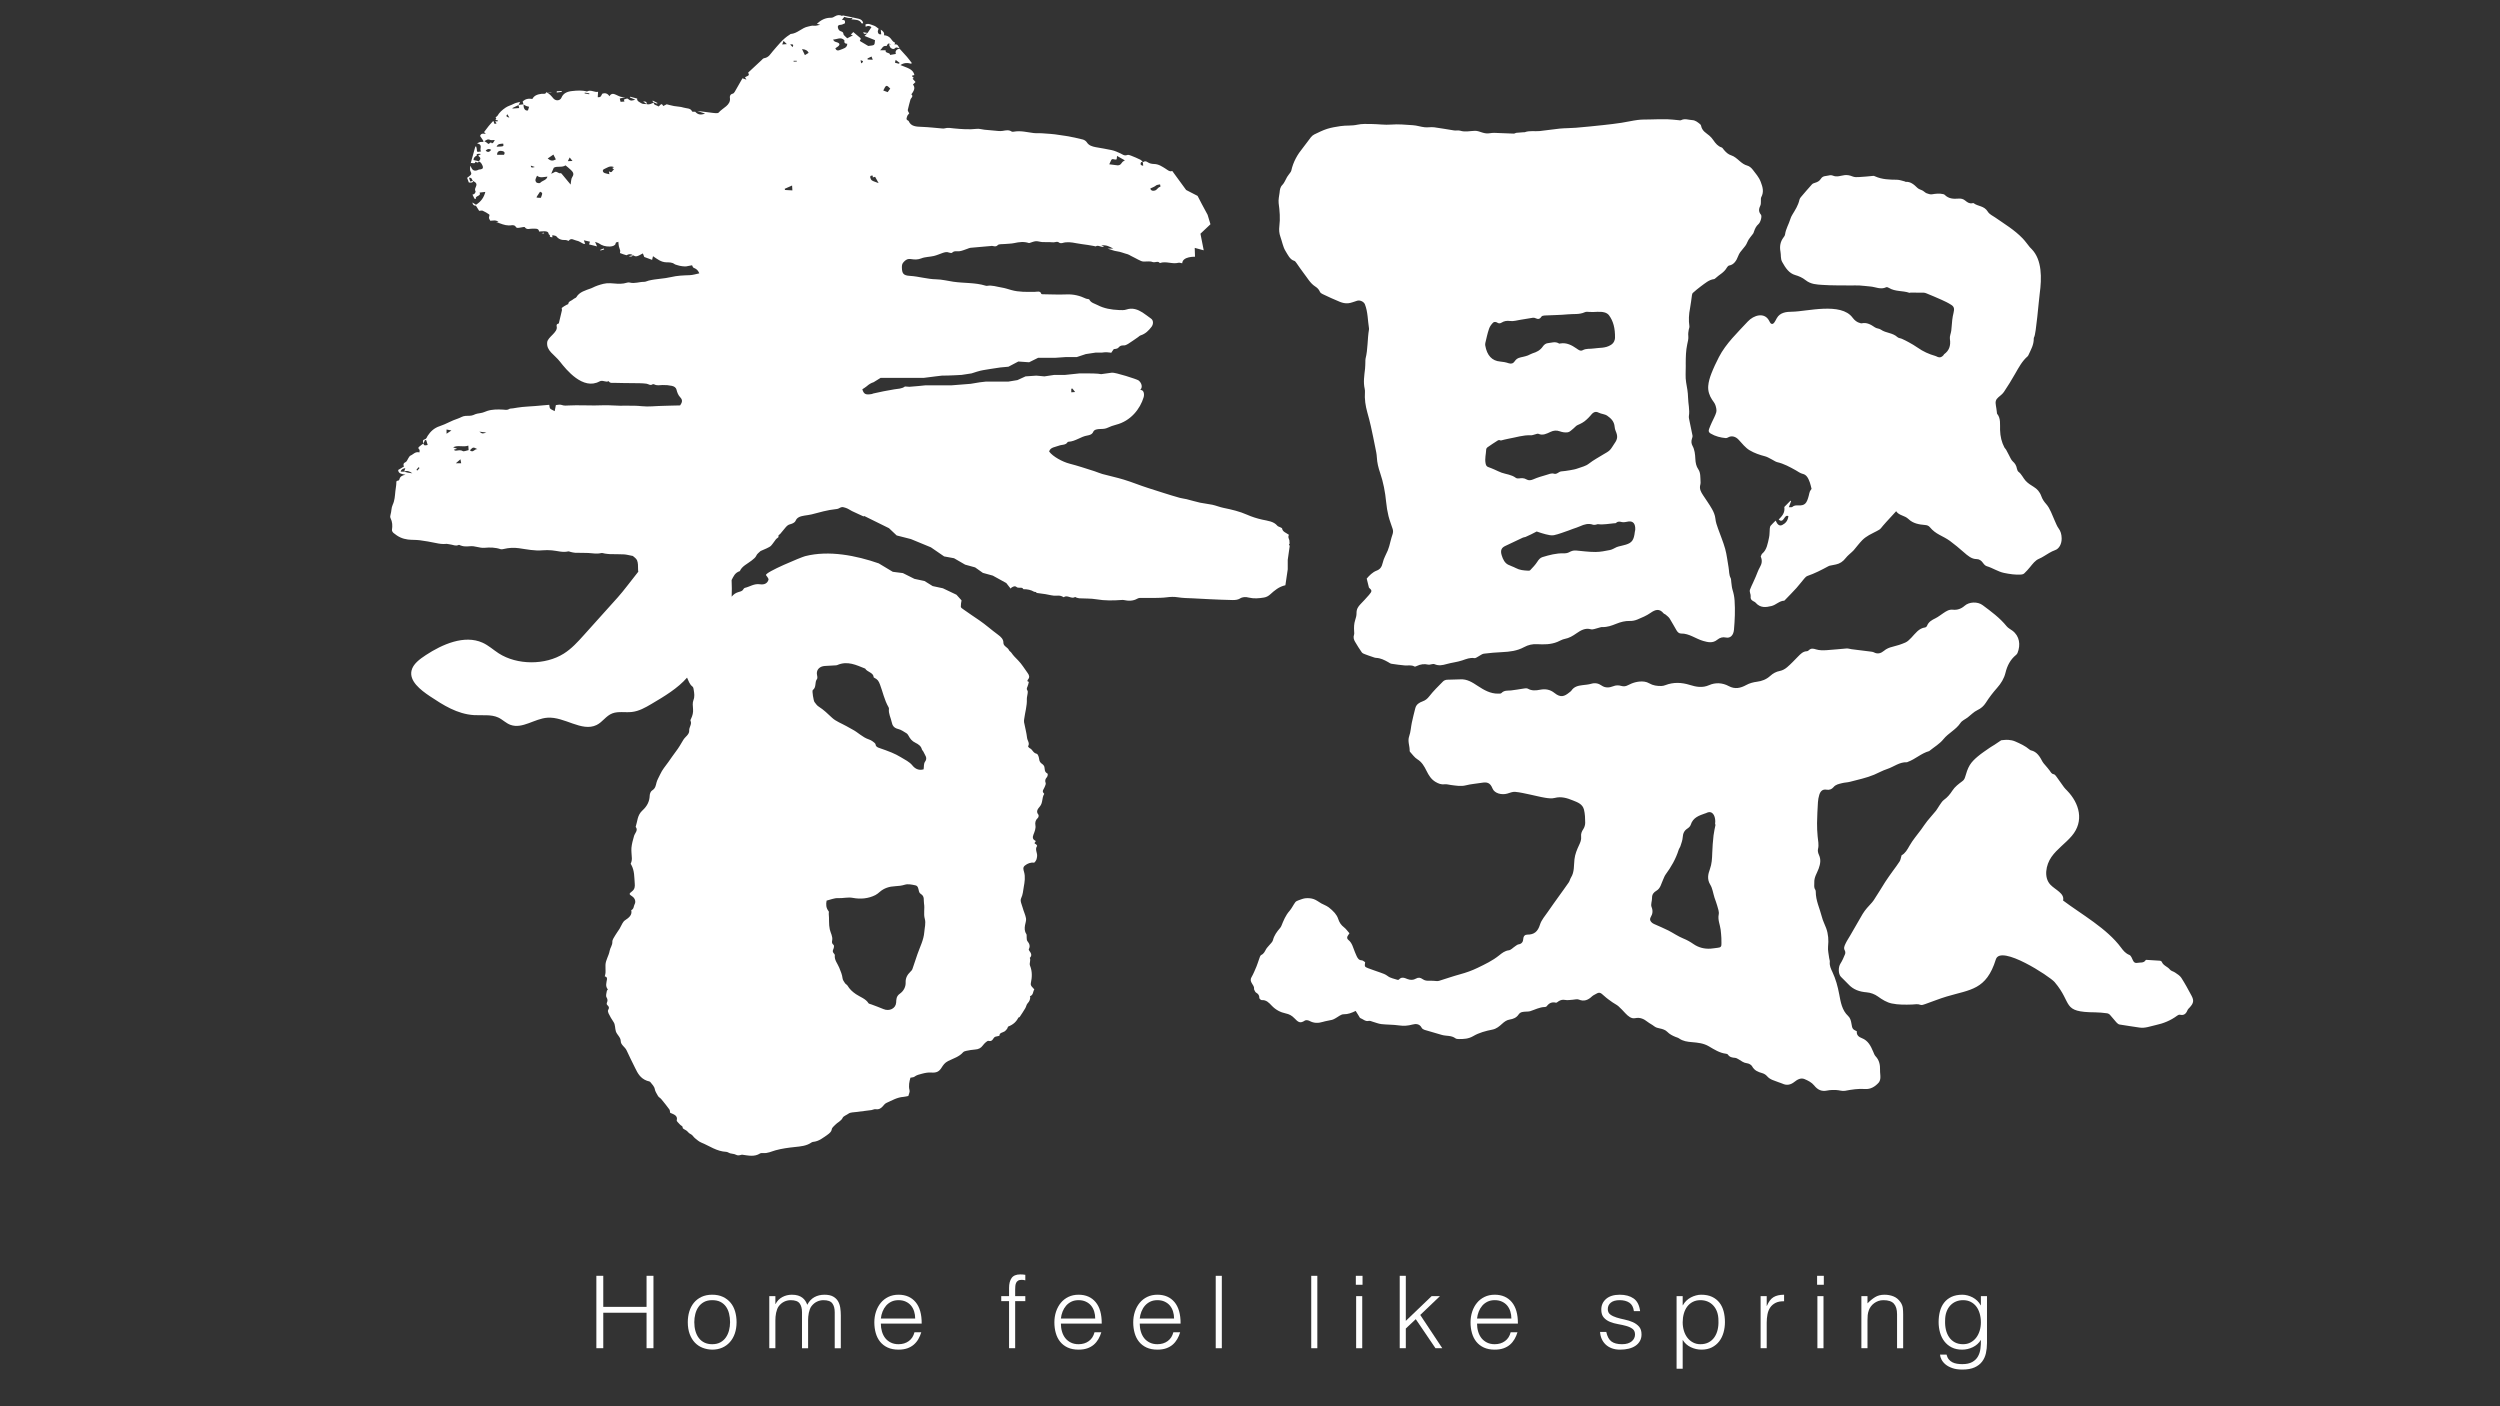 <?xml version="1.0" encoding="utf-8"?>
<!-- Generator: Adobe Illustrator 16.0.0, SVG Export Plug-In . SVG Version: 6.00 Build 0)  -->
<!DOCTYPE svg PUBLIC "-//W3C//DTD SVG 1.1//EN" "http://www.w3.org/Graphics/SVG/1.1/DTD/svg11.dtd">
<svg version="1.1" id="圖層_1" xmlns="http://www.w3.org/2000/svg" xmlns:xlink="http://www.w3.org/1999/xlink" x="0px" y="0px"
	 width="1920px" height="1080px" viewBox="0 0 1920 1080" enable-background="new 0 0 1920 1080" xml:space="preserve">
<rect x="0" y="0" width="1920" height="1080" fill="#333333" stroke="none"/>
<g>
	<g>
		<path fill="#FFFFFF" d="M458.003,1035.44v-55.618h5.307v23.872h33.242v-23.872h5.305v55.618h-5.305v-27.271H463.31v27.271H458.003
			z"/>
		<path fill="#FFFFFF" d="M546.956,1036.525c-2.605-0.051-5.039-0.52-7.298-1.397c-2.259-0.871-4.238-2.179-5.933-3.93
			c-1.683-1.756-3.026-3.944-4.013-6.572c-0.984-2.622-1.484-5.687-1.484-9.188c0-2.939,0.396-5.681,1.171-8.228
			c0.776-2.554,1.955-4.772,3.506-6.684c1.565-1.899,3.515-3.407,5.85-4.512c2.351-1.107,5.081-1.67,8.201-1.67
			c3.169,0,5.929,0.563,8.274,1.67c2.34,1.104,4.287,2.6,5.846,4.475c1.565,1.874,2.717,4.105,3.479,6.677
			c0.746,2.586,1.132,5.332,1.132,8.271c0,3.19-0.446,6.07-1.33,8.648c-0.888,2.578-2.147,4.794-3.789,6.64
			c-1.639,1.86-3.61,3.286-5.921,4.299C552.326,1036.028,549.769,1036.525,546.956,1036.525z M560.69,1015.438
			c0-2.364-0.263-4.586-0.779-6.646c-0.521-2.055-1.327-3.849-2.415-5.364c-1.097-1.521-2.508-2.715-4.225-3.594
			c-1.716-0.881-3.819-1.309-6.316-1.309c-2.44,0-4.538,0.473-6.284,1.42c-1.738,0.958-3.155,2.215-4.251,3.789
			c-1.098,1.57-1.903,3.371-2.418,5.411c-0.525,2.033-0.782,4.13-0.782,6.293c0,2.467,0.297,4.756,0.894,6.84
			c0.598,2.082,1.478,3.869,2.621,5.361c1.14,1.49,2.572,2.657,4.288,3.479c1.716,0.819,3.692,1.231,5.933,1.231
			c2.445,0,4.542-0.471,6.28-1.424s3.164-2.229,4.26-3.826c1.088-1.588,1.894-3.391,2.415-5.406
			C560.427,1019.678,560.69,1017.596,560.69,1015.438z"/>
		<path fill="#FFFFFF" d="M595.492,1035.44h-4.68v-40.009h4.68v6.019h0.156c1.195-2.319,2.912-4.079,5.149-5.289
			c2.236-1.209,4.685-1.815,7.341-1.815c1.864,0,3.46,0.206,4.759,0.618c1.299,0.415,2.402,0.96,3.312,1.664
			c0.91,0.692,1.664,1.506,2.27,2.429c0.598,0.931,1.102,1.936,1.513,3.014c1.348-2.631,3.164-4.566,5.422-5.835
			c2.27-1.255,4.852-1.89,7.769-1.89c2.758,0,4.959,0.456,6.593,1.358c1.634,0.9,2.896,2.083,3.783,3.546
			c0.88,1.477,1.47,3.159,1.76,5.066c0.283,1.906,0.425,3.854,0.425,5.861v25.263h-4.677v-27.653c0-2.883-0.612-5.147-1.837-6.795
			c-1.222-1.647-3.503-2.467-6.832-2.467c-1.716,0-3.367,0.369-4.957,1.116c-1.579,0.744-2.974,1.896-4.179,3.434
			c-0.512,0.671-0.937,1.462-1.282,2.361c-0.334,0.902-0.608,1.84-0.817,2.816c-0.211,0.98-0.351,1.956-0.427,2.93
			c-0.082,0.981-0.121,1.892-0.121,2.706v21.552h-4.683v-27.653c0-2.883-0.605-5.147-1.829-6.795
			c-1.225-1.647-3.506-2.467-6.834-2.467c-1.716,0-3.366,0.369-4.953,1.116c-1.583,0.744-2.977,1.896-4.17,3.434
			c-0.521,0.671-0.948,1.462-1.292,2.361c-0.337,0.902-0.61,1.84-0.819,2.816c-0.208,0.98-0.345,1.956-0.427,2.93
			c-0.083,0.981-0.118,1.892-0.118,2.706V1035.44z"/>
		<path fill="#FFFFFF" d="M676.489,1016.515c0,2.168,0.283,4.212,0.858,6.147c0.576,1.928,1.417,3.604,2.527,5.021
			c1.122,1.411,2.539,2.54,4.26,3.399c1.712,0.848,3.696,1.268,5.933,1.268c3.065,0,5.691-0.798,7.879-2.394
			c2.185-1.596,3.641-3.853,4.37-6.792h5.225c-0.569,1.904-1.321,3.662-2.261,5.287c-0.933,1.624-2.103,3.042-3.515,4.255
			c-1.4,1.21-3.073,2.14-4.992,2.82c-1.925,0.665-4.156,0.998-6.706,0.998c-3.224,0-6.014-0.541-8.347-1.616
			c-2.35-1.087-4.269-2.573-5.782-4.449c-1.508-1.876-2.626-4.09-3.359-6.646c-0.723-2.54-1.088-5.286-1.088-8.229
			c0-2.931,0.434-5.687,1.284-8.257c0.865-2.578,2.088-4.83,3.67-6.764c1.596-1.929,3.523-3.444,5.82-4.549
			c2.28-1.107,4.885-1.67,7.802-1.67c5.565,0,9.938,1.89,13.109,5.677c3.169,3.791,4.737,9.285,4.677,16.492H676.489z
			 M702.862,1012.654c0-1.957-0.277-3.798-0.819-5.52c-0.546-1.728-1.35-3.218-2.419-4.487c-1.065-1.257-2.409-2.262-4.018-3.006
			c-1.611-0.747-3.465-1.116-5.538-1.116c-2.088,0-3.915,0.385-5.505,1.153c-1.584,0.773-2.939,1.804-4.06,3.086
			c-1.118,1.291-2.015,2.784-2.684,4.483c-0.68,1.707-1.119,3.509-1.33,5.406H702.862z"/>
		<path fill="#FFFFFF" d="M768.953,999.293v-3.861h6.005v-6.329c0-3.199,0.651-5.728,1.957-7.581
			c1.288-1.845,3.514-2.775,6.631-2.775c0.731,0,1.4,0.021,2.031,0.074c0.625,0.051,1.25,0.132,1.864,0.236v4.241
			c-1.036-0.253-1.971-0.386-2.807-0.386c-1.192,0-2.133,0.222-2.805,0.665c-0.677,0.428-1.179,1.012-1.483,1.729
			c-0.306,0.722-0.51,1.536-0.581,2.437c-0.083,0.902-0.121,1.816-0.121,2.747v4.942h7.795v3.861h-7.795v36.147h-4.688v-36.147
			H768.953z"/>
		<path fill="#FFFFFF" d="M814.762,1016.515c0,2.168,0.283,4.212,0.855,6.147c0.568,1.928,1.409,3.604,2.531,5.021
			c1.118,1.411,2.535,2.54,4.251,3.399c1.716,0.848,3.701,1.268,5.939,1.268c3.059,0,5.69-0.798,7.877-2.394
			c2.176-1.596,3.641-3.853,4.374-6.792h5.222c-0.567,1.904-1.327,3.662-2.262,5.287c-0.94,1.624-2.111,3.042-3.511,4.255
			c-1.404,1.21-3.076,2.14-5,2.82c-1.919,0.665-4.156,0.998-6.699,0.998c-3.23,0-6.013-0.541-8.357-1.616
			c-2.34-1.087-4.266-2.573-5.773-4.449c-1.508-1.876-2.626-4.09-3.355-6.646c-0.735-2.54-1.091-5.286-1.091-8.229
			c0-2.931,0.433-5.687,1.282-8.257c0.867-2.578,2.089-4.83,3.672-6.764c1.587-1.929,3.522-3.444,5.82-4.549
			c2.279-1.107,4.884-1.67,7.802-1.67c5.565,0,9.928,1.89,13.1,5.677c3.177,3.791,4.738,9.285,4.685,16.492H814.762z
			 M841.124,1012.654c0-1.957-0.266-3.798-0.812-5.52c-0.542-1.728-1.348-3.218-2.423-4.487c-1.061-1.257-2.401-2.262-4.014-3.006
			c-1.613-0.747-3.462-1.116-5.537-1.116c-2.09,0-3.925,0.385-5.505,1.153c-1.59,0.773-2.939,1.804-4.059,3.086
			c-1.117,1.291-2.018,2.784-2.686,4.483c-0.685,1.707-1.126,3.509-1.327,5.406H841.124z"/>
		<path fill="#FFFFFF" d="M875.309,1016.515c0,2.168,0.284,4.212,0.867,6.147c0.564,1.928,1.417,3.604,2.527,5.021
			c1.119,1.411,2.539,2.54,4.26,3.399c1.711,0.848,3.686,1.268,5.924,1.268c3.067,0,5.699-0.798,7.878-2.394
			c2.186-1.596,3.642-3.853,4.373-6.792h5.231c-0.577,1.904-1.321,3.662-2.266,5.287c-0.938,1.624-2.099,3.042-3.511,4.255
			c-1.411,1.21-3.073,2.14-4.991,2.82c-1.925,0.665-4.161,0.998-6.714,0.998c-3.221,0-6.012-0.541-8.347-1.616
			c-2.341-1.087-4.268-2.573-5.773-4.449c-1.508-1.876-2.635-4.09-3.358-6.646c-0.723-2.54-1.097-5.286-1.097-8.229
			c0-2.931,0.43-5.687,1.292-8.257c0.854-2.578,2.08-4.83,3.667-6.764c1.59-1.929,3.523-3.444,5.813-4.549
			c2.292-1.107,4.896-1.67,7.804-1.67c5.568,0,9.938,1.89,13.118,5.677c3.159,3.791,4.726,9.285,4.677,16.492H875.309z
			 M901.689,1012.654c0-1.957-0.277-3.798-0.82-5.52c-0.553-1.728-1.359-3.218-2.417-4.487c-1.075-1.257-2.41-2.262-4.022-3.006
			c-1.62-0.747-3.467-1.116-5.543-1.116c-2.08,0-3.91,0.385-5.508,1.153c-1.579,0.773-2.938,1.804-4.058,3.086
			c-1.118,1.291-2.005,2.784-2.686,4.483c-0.677,1.707-1.118,3.509-1.327,5.406H901.689z"/>
		<path fill="#FFFFFF" d="M933.679,1035.44v-55.618h4.679v55.618H933.679z"/>
		<path fill="#FFFFFF" d="M1007.03,1035.44v-55.618h4.68v55.618H1007.03z"/>
		<path fill="#FFFFFF" d="M1041.28,986.7v-6.878h5.146v6.878H1041.28z M1041.516,1035.44v-40.009h4.681v40.009H1041.516z"/>
		<path fill="#FFFFFF" d="M1074.987,1035.44v-55.618h4.676v34.612l19.822-19.003h6.396l-15.132,14.446l16.931,25.563h-5.229
			l-15.139-22.321l-7.648,7.18v15.142H1074.987z"/>
		<path fill="#FFFFFF" d="M1134.365,1016.515c0,2.168,0.281,4.212,0.867,6.147c0.564,1.928,1.413,3.604,2.526,5.021
			c1.126,1.411,2.545,2.54,4.26,3.399c1.708,0.848,3.685,1.268,5.921,1.268c3.076,0,5.704-0.798,7.879-2.394
			c2.194-1.596,3.648-3.853,4.373-6.792h5.238c-0.58,1.904-1.329,3.662-2.27,5.287c-0.938,1.624-2.102,3.042-3.504,4.255
			c-1.412,1.21-3.075,2.14-5,2.82c-1.924,0.665-4.161,0.998-6.717,0.998c-3.221,0-6.003-0.541-8.34-1.616
			c-2.34-1.087-4.266-2.573-5.773-4.449c-1.506-1.876-2.634-4.09-3.355-6.646c-0.733-2.54-1.098-5.286-1.098-8.229
			c0-2.931,0.433-5.687,1.291-8.257c0.851-2.578,2.072-4.83,3.671-6.764c1.582-1.929,3.522-3.444,5.813-4.549
			c2.289-1.107,4.888-1.67,7.792-1.67c5.568,0,9.942,1.89,13.119,5.677c3.16,3.791,4.728,9.285,4.685,16.492H1134.365z
			 M1160.742,1012.654c0-1.957-0.273-3.798-0.819-5.52c-0.551-1.728-1.356-3.218-2.415-4.487c-1.074-1.257-2.412-2.262-4.013-3.006
			c-1.628-0.747-3.472-1.116-5.556-1.116c-2.078,0-3.907,0.385-5.496,1.153c-1.586,0.773-2.947,1.804-4.06,3.086
			c-1.119,1.291-2.012,2.784-2.692,4.483c-0.671,1.707-1.117,3.509-1.326,5.406H1160.742z"/>
		<path fill="#FFFFFF" d="M1233.617,1022.926c0.731,3.457,2.045,5.888,3.939,7.298c1.896,1.42,4.617,2.127,8.154,2.127
			c1.723,0,3.201-0.204,4.453-0.611c1.239-0.413,2.268-0.966,3.074-1.663c0.805-0.693,1.419-1.475,1.836-2.354
			c0.417-0.879,0.624-1.802,0.624-2.786c0-1.95-0.64-3.413-1.907-4.357c-1.283-0.959-2.878-1.707-4.807-2.244
			c-1.914-0.54-3.999-1.003-6.236-1.389c-2.235-0.384-4.32-0.967-6.245-1.743c-1.929-0.768-3.526-1.876-4.798-3.324
			c-1.282-1.434-1.915-3.471-1.915-6.103c0-3.337,1.23-6.082,3.71-8.225c2.474-2.127,5.966-3.205,10.494-3.205
			c4.364,0,7.916,0.975,10.647,2.892c2.737,1.938,4.387,5.172,4.963,9.701h-4.769c-0.412-3.098-1.598-5.268-3.551-6.521
			c-1.939-1.271-4.402-1.892-7.363-1.892c-2.972,0-5.23,0.621-6.799,1.892c-1.551,1.254-2.336,2.924-2.336,4.977
			c0,1.804,0.636,3.177,1.912,4.138c1.274,0.952,2.873,1.729,4.797,2.316c1.924,0.592,4.004,1.116,6.237,1.583
			c2.236,0.458,4.324,1.121,6.25,1.964c1.924,0.854,3.521,2,4.798,3.441c1.277,1.446,1.918,3.45,1.918,6.028
			c0,1.904-0.416,3.588-1.255,5.05c-0.834,1.476-1.974,2.695-3.433,3.677c-1.458,0.975-3.19,1.716-5.192,2.202
			c-1.995,0.488-4.192,0.732-6.594,0.732c-2.389,0-4.506-0.349-6.356-1.042c-1.848-0.695-3.424-1.661-4.721-2.896
			c-1.305-1.239-2.314-2.681-3.043-4.328c-0.723-1.646-1.144-3.424-1.248-5.333H1233.617z"/>
		<path fill="#FFFFFF" d="M1292.303,1051.198h-4.688v-55.767h4.688v7.024h0.152c0.675-1.288,1.547-2.439,2.613-3.473
			s2.232-1.875,3.514-2.556c1.271-0.665,2.58-1.182,3.939-1.535c1.35-0.362,2.672-0.547,3.976-0.547c3.275,0,6.067,0.547,8.35,1.624
			c2.298,1.079,4.179,2.564,5.661,4.447c1.478,1.876,2.558,4.106,3.238,6.677c0.671,2.578,1.01,5.331,1.01,8.271
			c0,2.777-0.36,5.449-1.093,8.036c-0.728,2.569-1.833,4.821-3.311,6.749c-1.487,1.934-3.356,3.479-5.616,4.638
			c-2.269,1.155-4.934,1.737-8.006,1.737c-2.859,0-5.604-0.629-8.229-1.892c-2.627-1.262-4.692-3.124-6.198-5.599V1051.198z
			 M1292.303,1015.585c0,2.277,0.313,4.426,0.937,6.456c0.614,2.039,1.517,3.811,2.686,5.334c1.175,1.519,2.598,2.73,4.291,3.624
			c1.693,0.91,3.606,1.352,5.739,1.352c2.385,0,4.488-0.471,6.281-1.424c1.788-0.953,3.266-2.252,4.41-3.907
			c1.141-1.64,1.974-3.563,2.497-5.746c0.522-2.193,0.732-4.549,0.619-7.076c0-2.518-0.35-4.741-1.05-6.677
			c-0.702-1.934-1.68-3.567-2.929-4.903c-1.244-1.346-2.707-2.363-4.368-3.058c-1.673-0.694-3.494-1.034-5.461-1.034
			c-2.188,0-4.134,0.428-5.851,1.309c-1.716,0.879-3.147,2.073-4.298,3.594c-1.146,1.516-2.015,3.317-2.61,5.407
			C1292.598,1010.92,1292.303,1013.172,1292.303,1015.585z"/>
		<path fill="#FFFFFF" d="M1356.833,1035.44h-4.687v-40.009h4.687v7.494h0.149c1.299-3.196,2.983-5.422,5.035-6.69
			c2.056-1.255,4.773-1.89,8.157-1.89v5.021c-2.659-0.044-4.836,0.363-6.559,1.241c-1.71,0.875-3.08,2.053-4.094,3.547
			c-1.019,1.498-1.717,3.266-2.105,5.302c-0.391,2.022-0.584,4.149-0.584,6.368V1035.44z"/>
		<path fill="#FFFFFF" d="M1395.532,986.7v-6.878h5.154v6.878H1395.532z M1395.762,1035.44v-40.009h4.687v40.009H1395.762z"/>
		<path fill="#FFFFFF" d="M1434.23,1035.44h-4.689v-40.009h4.689v5.561c1.868-1.956,3.815-3.553,5.817-4.783
			c2.001-1.245,4.407-1.863,7.215-1.863c2.5,0,4.811,0.429,6.943,1.278c2.136,0.848,3.922,2.326,5.387,4.438
			c0.987,1.447,1.569,2.926,1.761,4.445c0.182,1.523,0.27,3.102,0.27,4.749v26.185h-4.687v-26.103c0-3.604-0.804-6.308-2.414-8.109
			c-1.612-1.811-4.299-2.703-8.044-2.703c-1.456,0-2.775,0.214-3.97,0.65c-1.209,0.443-2.28,1.02-3.237,1.742
			c-0.971,0.718-1.791,1.538-2.462,2.468c-0.677,0.931-1.202,1.904-1.564,2.938c-0.468,1.284-0.747,2.519-0.854,3.707
			c-0.112,1.181-0.16,2.468-0.16,3.857V1035.44z"/>
		<path fill="#FFFFFF" d="M1521.322,995.432h4.686v36.151c0,2.674-0.286,5.235-0.822,7.682c-0.553,2.452-1.531,4.602-2.941,6.456
			c-1.403,1.853-3.327,3.338-5.757,4.436c-2.446,1.108-5.597,1.665-9.451,1.665c-2.964,0-5.518-0.369-7.649-1.122
			c-2.133-0.74-3.879-1.687-5.23-2.816c-1.348-1.128-2.379-2.385-3.08-3.745c-0.704-1.373-1.075-2.643-1.136-3.824h5
			c0.356,1.491,0.941,2.718,1.716,3.663c0.775,0.953,1.708,1.697,2.773,2.247c1.06,0.537,2.238,0.914,3.555,1.119
			c1.296,0.201,2.647,0.312,4.052,0.312c3.174,0,5.719-0.548,7.646-1.625c1.924-1.076,3.38-2.505,4.373-4.254
			c0.983-1.743,1.625-3.73,1.906-5.939c0.286-2.215,0.404-4.488,0.361-6.801c-1.522,2.475-3.584,4.337-6.21,5.599
			c-2.626,1.263-5.37,1.892-8.235,1.892c-3.073,0-5.73-0.582-7.997-1.737c-2.268-1.159-4.132-2.704-5.611-4.638
			c-1.491-1.928-2.593-4.18-3.328-6.749c-0.723-2.587-1.086-5.259-1.086-8.036c0-2.94,0.339-5.693,1.015-8.271
			c0.679-2.57,1.762-4.801,3.235-6.677c1.485-1.883,3.37-3.368,5.662-4.447c2.294-1.077,5.066-1.624,8.352-1.624
			c1.298,0,2.624,0.185,3.976,0.547c1.35,0.354,2.665,0.87,3.945,1.535c1.268,0.681,2.431,1.522,3.505,2.556
			c1.062,1.033,1.94,2.185,2.613,3.473h0.165V995.432z M1521.322,1015.585c0-2.413-0.306-4.665-0.903-6.75
			c-0.598-2.09-1.47-3.892-2.612-5.407c-1.148-1.521-2.574-2.715-4.295-3.594c-1.712-0.881-3.664-1.309-5.852-1.309
			c-1.976,0-3.796,0.34-5.46,1.034c-1.663,0.694-3.126,1.712-4.374,3.058c-1.246,1.336-2.222,2.97-2.923,4.903
			c-0.708,1.936-1.055,4.159-1.055,6.677c-0.103,2.527,0.106,4.883,0.62,7.076c0.532,2.184,1.351,4.106,2.5,5.746
			c1.15,1.655,2.599,2.954,4.374,3.907c1.767,0.953,3.873,1.424,6.317,1.424c2.133,0,4.052-0.441,5.735-1.352
			c1.688-0.894,3.119-2.105,4.294-3.624c1.17-1.523,2.067-3.295,2.69-5.334C1521.006,1020.011,1521.322,1017.862,1521.322,1015.585z
			"/>
	</g>
	<path fill="#FFFFFF" d="M504.936,79.089c-1.201-0.605-2.407-1.21-3.616-1.815c-0.091,0.133-0.186,0.257-0.283,0.382l1.103,1.021
		c0.836,0.309,1.664,0.626,2.5,0.944L504.936,79.089z M502.139,78.677c-0.016,0-0.016-0.009-0.027-0.009v-0.007
		c-0.017,0.068-0.017,0.125-0.017,0.193c0.061-0.03,0.109-0.044,0.165-0.06C502.221,78.75,502.183,78.711,502.139,78.677z
		 M431.371,69.916c-1.253,0.052-2.509,0.104-3.753,0.164c-0.022,0.326-0.043,0.648-0.065,0.981c1.296-0.162,2.61-0.325,3.908-0.488
		C431.431,70.354,431.401,70.13,431.371,69.916z M493.932,77.908c0.97,0.722,1.896,1.404,2.823,2.09c0,0-0.046-0.067-0.068-0.081
		C496.695,78.218,496.276,77.908,493.932,77.908z M423.426,70.833h-3.831c1.273,0.079,2.544,0.16,3.823,0.242
		C423.418,70.993,423.418,70.912,423.426,70.833z M662.949,24.746c0.59,2.245,2.095,0.886,3.229,0.856c0,0,0.104-0.265,0.104-0.272
		C665.208,25.138,664.12,24.954,662.949,24.746z M415.89,179.121c0.649,0.058,1.291,0.125,2.097,0.207
		c-0.26-0.364-0.441-0.695-0.507-0.681C416.942,178.766,416.42,178.958,415.89,179.121z M464.034,191.535
		c-0.143-0.245-0.28-0.48-0.412-0.729c-0.887,0.369-1.785,0.737-2.665,1.107c0.083,0.163,0.171,0.331,0.253,0.502
		C462.153,192.119,463.091,191.822,464.034,191.535z M970.772,458.901c1.764-0.301,3.342-1.12,4.82-2.466
		c3.21-2.909,6.565-5.862,11.587-6.963l1.805-12.238v-7.26l1.535-10.866c-0.275-0.052-0.707-0.722-0.604-0.842
		c0.225-0.271,0.39-0.545,0.493-0.819l-0.18-2.57c-0.505-1.39-1.268-2.755-0.282-4.098c-2.091-1.583-4.971-2.291-5.297-4.921
		c-0.049-0.295-0.733-0.574-1.166-0.811c-0.818-0.428-1.97-0.665-2.466-1.262c-2.848-3.45-7.364-3.746-11.679-4.72
		c-4.014-0.901-8.006-2.17-11.668-3.797c-5.698-2.526-11.771-3.943-17.978-5.208c-2.924-0.589-5.677-1.765-8.597-2.408
		c-3.086-0.678-6.323-0.914-9.414-1.587c-3.492-0.755-6.877-1.823-10.332-2.681c-1.725-0.429-3.559-0.567-5.25-1.042
		c-8.26-2.289-16.333-5.029-24.473-7.591c-6.289-1.987-12.272-4.522-18.577-6.418c-5.408-1.634-11.003-2.815-16.464-4.308
		c-2.059-0.554-3.957-1.49-5.985-2.125c-6.398-2.002-12.727-4.173-19.247-5.834c-5.283-1.347-12.751-5.393-15.616-9.293
		c0.831-3.315,4.798-3.427,7.515-4.504c2.192-0.88,5.219-0.296,6.623-2.66c0.104-0.177,0.45-0.332,0.686-0.339
		c5.499-0.272,9.326-3.965,14.594-4.814c1.776-0.296,3.655-0.858,4.475-2.866c0.709-1.712,3.163-2.077,5.321-2.112
		c2.813-0.052,4.095-0.223,5.738-0.977c2.028-0.928,4.072-1.712,6.354-2.288c11.349-2.836,18.636-12.216,21.28-21.169
		c0.663-2.274,0.209-5.745-2.613-5.561c2.081-2.09,1.076-5.428-1.283-7.303c-1.201-0.96-18.053-6.301-20.465-5.967
		c-0.2,0.029-8.287,1.136-8.287,1.136c-2.076-0.575-9.686-0.575-9.686-0.575h-6.907l-11.053,1.151h-8.299l-7.608,1.137l-6.222-0.575
		l-8.296,0.575l-6.222,2.853l-6.909,1.143h-17.288l-4.841,0.57l-6.908,1.145l-14.519,1.145h-20.051l-5.532,0.559l-6.915,0.579
		l-3.415-0.235c-2.344,1.815-5.521,1.755-8.155,2.185c-5.426,0.9-10.783,1.935-16.101,3.169c-0.395,0.095-0.751,0.348-1.148,0.42
		c-4.805,0.855-6.229,0.141-7.333-3.634c1.3-0.879,2.461-1.514,3.394-2.333c1.606-1.425,3.306-2.504,5.261-3.089l5.387-3.338h33.176
		l8.989-1.137l4.833-0.575c6.222,0,15.214-0.562,15.214-0.562l7.599-1.151c6.919-2.276,7.609-2.276,11.064-2.853
		c3.454-0.567,3.454-0.567,3.454-0.567c7.61-1.145,7.61-1.145,7.61-1.145l6.223-0.571l7.602-3.994l8.287,0.576l6.925-3.428h13.132
		l8.295-0.575h8.295l6.908-2.283l7.61-1.145h4.833c0,0,2.769-0.567,6.223,0c0.374,0.068,0.568,0.097,0.858,0.149
		c0.269-0.613,1.231-1.698,1.947-2.823c0.763-0.235,2.582,0.091,3.745-1.321c0.777-0.937,2.015-1.69,3.882-1.513
		c1.058,0.103,2.4-0.568,3.355-1.167c2.626-1.653,5.127-3.456,7.67-5.2c0.642-0.435,1.163-1.077,1.895-1.314
		c3.895-1.27,6.258-3.767,8.421-6.573c1.508-1.949,1.626-4.978-0.348-6.337c-2.231-1.536-4.293-3.295-6.546-4.703
		c-3.514-2.196-7.586-3.916-12.488-2.239c-1.664,0.575-3.781,0.429-5.678,0.356c-5.773-0.236-11.414-1.197-16.322-3.784
		c-2.248-1.18-5.239-1.75-6.357-4.269c-0.208-0.45-1.834-0.368-2.657-0.751c-4.633-2.201-9.445-3.428-14.935-3.191
		c-6.028,0.252-12.095-0.052-18.142-0.125c-0.395-0.008-1.097-0.09-1.144-0.236c-0.767-2.681-3.237-1.596-5.156-1.588
		c-6.033,0.014-12.076,0.25-17.918-1.418c-2.461-0.708-4.923-1.537-7.468-1.936c-3.678-0.575-7.242-1.956-11.151-1.283
		c-0.362,0.064-0.807-0.03-1.174-0.141c-7.975-2.459-16.503-1.811-24.7-3.008c-4.373-0.634-8.728-1.785-13.11-1.861
		c-6.946-0.117-13.413-2.244-20.253-2.643c-5.104-0.296-6.03-1.889-6.156-6.337c-0.05-1.786,0.164-3.072,1.395-4.342
		c1.485-1.544,2.821-2.688,5.886-2.185c2.275,0.369,4.945,0.516,7.627-0.578c2.878-1.181,6.475-1.09,9.66-1.845
		c2.374-0.562,4.581-1.609,6.892-2.378c1.538-0.502,3.082-0.938,4.784-0.222c0.656,0.279,2.037,0.437,2.276,0.162
		c1.598-1.817,3.797-0.931,5.759-1.21c2.073-0.296,4.013-1.213,6.012-1.861c0.792-0.258,1.543-0.695,2.358-0.768
		c4.894-0.473,9.788-0.871,14.695-1.292c0.277-0.024,0.593,0.036,0.838-0.054c1.701-0.575,3.67,1.286,5.507-0.76
		c0.795-0.892,3.581-0.612,5.466-0.811c2.353-0.245,4.792-0.201,7.056-0.695c3.815-0.835,7.528-1.322,11.306-0.052
		c0.117,0.043,0.296,0.03,0.425-0.008c1.634-0.48,3.229-1.248,4.899-1.387c1.545-0.127,3.157,0.516,4.761,0.627
		c1.895,0.133,3.813,0.038,5.729,0.06c1.388,0.029,2.865,0.323,4.165,0.042c1.31-0.278,2.252-0.539,3.355,0.414
		c0.438,0.377,1.672,0.459,2.357,0.252c3.567-1.085,7.029-0.575,10.566,0.116c2.966,0.592,6.02,0.904,9.024,1.361
		c1.643,0.252,3.269,0.547,4.896,0.841c0.417,0.076,1.006,0.376,1.192,0.252c2.163-1.455,3.983,1.167,6.423,0.133
		c-0.581-0.236-0.961-0.385-2.192-0.872c3.985-0.518,6.348,0.916,9.26,2.451h-4.375c2.763,0.828,4.895,1.789,7.148,2.068
		c2.955,0.368,5.477,1.587,8.244,2.26c0.875,0.222,1.604,0.812,2.401,1.21c1.083,0.562,2.179,1.093,3.26,1.656
		c0.778,0.384,1.551,0.776,2.291,1.205c1.686,0.966,3.163,1.529,4.283,1.558c2.305,0.06,4.945-0.451,6.809,0.325
		c1.964,0.812,4.226-1.175,5.642,0.825c4.746-1.712,9.609,1.064,14.397-0.242c0.792-0.213,1.851,0.318,2.799,0.412
		c0.275-5.421,9.838-5.015,9.838-5.015l-0.225-6.809l6.908,1.861l-2.511-12.747l7.693-7.259l-2.195-7.262l-4.402-8.167l-3.296-6.353
		l-8.789-4.535L900.289,131.3c-2.032,0.832-3.515-0.733-5.099-1.724c-2.648-1.653-5.303-3.544-8.811-3.631
		c-1.909-0.045-3.572-0.416-4.939-1.359c-1.356-0.954-2.46-0.917-3.675,0.013c-0.598-0.669-1.082-1.506-1.88-1.904
		c-2.354-1.181-4.813-2.201-7.291-3.176c-0.856-0.339-2.097-0.76-2.798-0.494c-2.335,0.893-3.624-0.429-5.302-1.218
		c-2.135-1.007-4.375-1.982-6.716-2.519c-4.029-0.925-8.174-1.47-12.249-2.252c-2.761-0.532-5.291-1.3-6.776-3.651
		c-0.594-0.944-1.892-1.919-3.116-2.23c-4.274-1.091-8.625-2.053-13.021-2.747c-1.678-0.258-3.363-0.442-5.049-0.738
		c-4.469-0.784-9.084-0.99-13.651-1.329c-2.047-0.164-4.135,0.089-6.146-0.164c-5.044-0.634-10.001-2.008-15.208-1.034
		c-0.506,0.099-1.269,0.141-1.604-0.095c-2.198-1.544-4.556-0.887-6.946-0.519c-1.059,0.163-2.171,0.171-3.234,0.082
		c-3.597-0.279-7.188-0.618-10.774-0.988c-1.924-0.192-3.895-0.873-5.737-0.665c-5.872,0.665-11.692,0.237-17.481-0.317
		c-2.484-0.245-4.863-0.793-7.326-0.039c-0.507,0.147-1.124,0.133-1.683,0.089c-5.203-0.42-10.387-1.05-15.609-1.243
		c-4.369-0.16-8.52-0.206-10.258-4.385c-0.082-0.193-0.351-0.385-0.589-0.494c-1.878-0.85-0.842-2.196-0.611-3.251
		c0.181-0.833,1.079-1.558,1.581-2.223c-0.433-0.991-1.252-1.891-1.104-2.673c0.494-2.643,1.374-5.238,2.015-7.865
		c0.326-1.338,2.684-2.475,0.693-4.115c-0.066-0.059,0.531-0.605,0.754-0.947c1.396-2.111,2.389-4.238,0.508-6.557
		c0.701-0.694,1.417-1.403,1.955-1.927c-0.829-0.939-1.544-1.751-2.262-2.563c2.275-1.095-1.097-1.309-0.313-2.373
		c0.589-0.147,1.417-0.354,1.7-0.421c-0.899-4.889-6.242-5.672-10.689-7.666c2.73-1.892,5.409-1.847,8.238-1.034
		c0.028,0.008,0.148-0.177,0.456-0.561c-1.174-1.5-2.352-3.162-3.696-4.727c-1.848-2.149-3.818-4.226-5.729-6.337
		c-2.536,0.62-3.52,2.082-2.782,4.121c-1.412,0.236-2.834,0.472-4.559,0.768c0.545-2.052-4.014-1.041-3.282-3.604h-4.251
		c1.791-1.551,1.885-3.708,4.871-3.28c0.148,0.015,0.447-0.687,0.677-1.049c0.987-1.595,1.88-0.539,2.79,0.052
		c-0.455-0.118-0.893-0.229-1.59-0.392c0.368,0.952,0.538,1.603,0.875,2.187c0.792,1.418,2.834,1.98,3.654,1.026
		c1.3-1.528,2.531,0.223,3.538-0.464c-1.042-1.079-1.178-3.102-3.828-2.511c0.195-0.457,0.598-1.315,0.545-1.33
		c-1.806-0.665-2.453-2.127-3.484-3.331c-1.231-1.447-2.917-2.327-5.11-2.445c0.567-1.979-0.761-3.206-2.461-4.298
		c0.104,1.182,0.217,2.363,0.329,3.537c-1.985,0.378-2.435-0.818-2.583-1.941c-0.104-0.738,0.39-1.529,0.611-2.297
		c-1.247-0.85-2.349-2.045-3.78-2.444c-1.993-0.546-3.978-1.995-6.335-0.812c0.046,0.457,0.074,0.916,0.151,1.743
		c1.787-1.005,3.333-0.637,4.468,0.272c-1.025,1.544-2.006,3.021-2.993,4.499l-0.104,0.265c-0.715,0.644-1.431,1.286-2.245,2.01
		c2.73,1.107,5.438,2.201,8.051,3.25c-0.285,4.402-0.362,3.796-5.181,4.461c-1.67-1.004-3.229-1.965-4.841-2.879
		c-1.064-0.592-2.424-1.027-0.889-2.321c0.143-0.118-0.176-0.782-0.466-1.034c-1.65-1.447-3.367-2.849-5.291-4.454
		c-0.628,0.65-1.255,1.3-1.925,2.002c0.62,0.199,1.007,0.326,1.656,0.525c-1.628,0.835-3.09,1.596-4.386,2.267
		c-1.188-1.292-2.851-2.289-2.926-3.375c-0.15-1.928-2.031-1.75-3.045-2.578c-0.806-0.65-1.206-1.875-1.245-2.85
		c-0.038-0.872,0.62-1.558,2.171-1.558c1.127,0,2.253-0.776,3.329-1.19c0.038-2.333,0.038-2.333-2.344-2.637
		c0.666-0.833,1.23-1.557,1.798-2.267c1.993,0.68,4.021,1.241,6.505,0.754c-0.543,0.605-0.754,0.841-1.044,1.159
		c3.171,0.303,6.417,0.147,7.849,3.087c0.043,0.096,0.789-0.051,1.216-0.082c-0.195-1.809-1.477-2.984-3.448-3.456
		c-4.042-0.96-8.148-1.742-12.228-2.57c-0.112-0.021-0.32,0.281-0.485,0.429c-1.867-0.991-3.626-0.857-5.425,0.199
		c-0.872,0.518-1.952,1.181-2.917,1.159c-4.742-0.133-8.01,1.89-11.075,4.608c0.863,0.274,1.519,0.48,2.533,0.798
		c-1.886,0.326-3.422,0.953-4.765,0.738c-1.702-0.273-2.924,0.325-4.397,0.598c-5.123,0.968-8.108,5.289-13.509,5.739
		c-0.23,0.015-0.417,0.296-0.642,0.444c-5.565,3.413-9.071,8.294-13.071,12.792c-1.925,2.156-2.983,4.771-6.736,5.369
		c-0.784,0.125-1.412,1.026-2.053,1.618c-3.104,2.866-6.191,5.745-9.272,8.627c-0.334,0.324-0.962,0.856-0.872,0.989
		c1.826,2.393-1.404,2.46-2.404,3.471c0.314,0.489,0.562,0.873,1.104,1.745c-1.431-0.489-2.166-0.725-3.065-1.035
		c-1.993,3.5-3.909,6.936-5.91,10.339c-0.343,0.592-0.933,1.352-1.574,1.479c-2.073,0.427-2.314,2.201-2.18,2.999
		c1.031,5.953-5.595,7.844-8.682,11.581c-0.329,0.383-1.567,0.413-2.357,0.369c-1.524-0.089-3.046-0.325-4.568-0.518
		c-3.176-0.399-6.354-0.798-9.534-1.21c1.979,0.678,3.953,1.343,6.089,2.068c-3.418,1.278-5.508,0.849-7.596-1.434
		c-0.82-0.043-2.282,0.082-2.357-0.141c-1.037-2.814-4.357-2.288-6.641-3.05c-2.242-0.747-4.846-0.708-7.25-1.167
		c-2.216-0.414-4.373-1.04-5.623-1.352c-1.382,0.703-2.023,1.02-2.66,1.338c-1.535-3.235-2.357,0.043-3.832,0.331
		c-0.85-1.1-3.627-0.782-3.433-2.931c-1.732,0.583-3.268,1.815-5.34,1.145c-1.343-0.154-2.985,0.044-3.941-0.54
		c-1.58-0.975-3.841-1.759-3.447-3.738c-2.014-0.523-3.714-0.974-5.409-1.416c-0.074,0.184-0.156,0.369-0.23,0.553
		c1.387,0.567,2.758,1.146,4.148,1.721c-1.82,0.605-3.479,1.181-4.984-0.171c-0.359-0.317-0.962-0.76-1.352-0.701
		c-0.871,0.139-1.683,0.56-2.393,0.812c0.14,0.532,0.255,0.961,0.402,1.515c-1.014,0.065-1.851,0.125-2.955,0.198
		c-0.226-0.907-0.434-1.756-0.625-2.54c1.601-0.443,2.977-0.82,4.348-1.197c-3.364,0.23-3.311,0.163-7.319-1.721
		c-1.648-0.773-3.559-1.305-4.952,1.153c-1.425-2.192-3.224-2.622-5.261-2.068c-1.179,1.026-0.693,3.132-3.723,2.837
		c0.091-1.381,0.163-2.695,0.26-4.158c-2.795,0.627-5.525-1.957-8.533-0.223c-3.791-1.085-7.661-0.768-11.498-0.356
		c-3.758,0.394-6.713,1.729-8.056,5.002c-1.036,2.526-4.403,2.813-6.268,0.626c-1.551-1.816-2.956-3.721-5.5-4.755
		c-0.312,1.808-2.378,1.085-3.363,1.21c-3.221,0.413-5.834,1.232-7.235,3.974c-2.867-0.472-5.507-0.103-7.479,2.039
		c0.182,0.59,0.406,1.343,0.62,2.105c-1.229,0.139-2.454,0.271-3.69,0.421c0.349-0.755,0.713-1.493,1.111-2.32
		c-1.813,0.524-3.501,0.732-4.784,1.449c-2.028,1.129-4.4,1.623-6.377,2.991c-2.62,1.809-4.813,3.715-6.23,6.269
		c-0.381,0.695-2.267,0.977-0.82,2.141c-2.253,1.715,2.156,0.725,1.037,2.055c-0.516,0.03-1.185,0.043-1.991,0.073
		c0.478,0.651,0.806,1.093,1.11,1.506c-2.782,1.463-1.483-1.572-2.684-1.727c-1.212,1.343-2.369,2.54-3.396,3.81
		c-1.215,1.493-2.312,3.042-3.523,4.622c0.346,0.373,0.844,0.917,1.343,1.449c-2.357-0.51-3.862-0.354-4.386,1.596
		c0.71,1.04,1.434,2.009,2.046,3.026c0.939,1.566,0.901,1.493-1.612,1.536c-0.834,0.018-1.673,0.601-2.804,1.051
		c5.139,1.115,1.399,4.351,3.177,6.174c-3.251,0.635-3.224,0.635-3.342-1.493c-0.046-0.737-0.315-1.476-0.477-2.214
		c-0.233,0.008-0.463,0.014-0.688,0.021c-1.24,4.484-2.462,8.959-3.537,12.845c0.466-0.845,3.657,1.068,3.57-1.248
		c1.924,0.9,2.146,0.906,2.696-0.215c1.622,0.648,2.172,1.875,2.792,3.197c0.664,1.455,0.434,2.519-1.201,2.874
		c-0.633,0.139-1.396,0.058-1.902,0.323c-2.303,1.243-4.266,0.827-5.252-1.181c-0.313-0.635-0.642-1.278-0.955-1.921
		c-0.285,1.699-0.507,3.428,0.286,4.744c0.85,1.409,0.312,2.125-0.689,2.975c-0.649,0.548-1.342,1.056-2.088,1.633
		c0.477,1.3,0.91,2.472,1.308,3.558c1.617,0.067,3.092,0.408,3.29-1.188c0.805,0.562,1.864,1.034,2.281,1.75
		c1.208,2.055-1.848,3.998-0.425,6.213c0.261,0.407-0.365,1.343-0.82,1.897c-0.291,0.347-1.022,0.444-1.529,0.634
		c0.538,1.086,1.02,2.085,1.508,3.081c0.386,0.125,0.76,0.244,1.145,0.364c-1.049-2.866,4.343-1.996,2.778-4.994
		c1.565-0.193,2.886-0.339,4.438-0.532c-0.998,4.106-3.225,7.401-7.139,9.867c-0.806-0.501-1.606-0.998-2.79-1.744
		c0.284,1.775,1.058,2.497,2.729,2.497c0.872,1.39,1.747,2.779,2.47,3.93c0.993-0.061,2.051-0.382,2.695-0.095
		c1.788,0.803,3.476,1.794,5.028,2.887c0.351,0.25,0.118,1.219-0.077,1.802c-0.412,1.181,0.388,2.052,0.926,3.014
		c2.045,0,4.343-0.967,6.432,1.115c-1.048,0.051-1.567,0.081-2.097,0.111c1,0.25,2.05,0.399,2.99,0.752
		c2.972,1.14,5.911,2.041,9.305,1.433c0.797-0.147,2.38,0.312,2.618,0.797c0.835,1.797,2.306,1.241,3.774,1.035
		c1.171-0.163,3.191-0.665,3.389-0.37c1.656,2.497,4.058,1.042,6.22,1.183c1.821,0.118,4.529-0.509,4.833,2.231
		c1.434-0.089,2.821-0.252,4.21-0.223c1.596,0.035,2.983,0.399,3.118,2.082c0.029,0.333,0.671,0.635,1.021,0.948
		c-0.68,1.72,1.201,1.351,1.826,1.653v-1.699c1.083,0.313,2.681,0.347,3.163,0.977c1.703,2.198,3.97,2.909,6.97,2.776
		c0.805-0.039,2.313,0.768,2.387,0.665c1.85-2.732,4.191-0.502,6.045-0.222c1.864,0.279,3.489,1.596,5.25,2.424
		c0.315,0.138,0.793,0.056,1.403,0.087c-0.299-0.782-0.545-1.434-1.044-2.747c2.023,0.45,3.355,0.754,4.685,1.047
		c-0.282,0.926-0.455,1.463-0.654,2.114c2.041,0.508,3.897,0.967,6.129,1.52c-0.582-1.33-0.924-2.082-1.521-3.45
		c1.485,0.556,2.328,0.702,2.909,1.116c2.434,1.715,5.017,2.513,8.402,2.445c2.41-0.051,4.29-1.042,4.417-2.185
		c0.191-1.708,1.595-0.82,2.132-1.561c0.148,1.368,0.181,2.498,0.417,3.604c0.242,1.093,0.779,2.144,1.008,3.235
		c0.144,0.651-0.367,1.802-0.051,1.935c1.538,0.695,3.253,1.14,4.909,1.655c1.618-0.944,3.235-1.24,4.847-0.06
		c-1.014,0.257-2.042,0.519-3.07,0.768c1.354,0.554,2.476,0.48,3.191-0.687c2.313,1.292,2.939,1.175,7.594-1.438
		c0.405,1.018,0.777,1.987,1.069,2.738c2.244,0.828,4.273,1.583,6.012,2.223c0.276-1.099,0.463-1.868,0.692-2.819
		c3.313,2.23,6.163,4.564,10.147,4.702c2.313,0.082,4.433-0.081,6.313,1.322c0.738,0.549,1.925,0.665,2.874,1.034
		c1.214,0.489,5.154,0.978,6.138,0.769c1.538-0.31,3.09-0.584,4.542-0.855c0.337,0.722,0.471,1.181,0.767,1.565
		c0.211,0.268,0.614,0.481,0.987,0.62c1.744,0.651,3.027,2.008,3.811,4.019c-2.489,0.502-4.974,1.33-7.481,1.408
		c-4.776,0.159-9.488,0.313-14.099,1.429c-5.68,1.365-11.684,1.329-17.353,2.746c-1.179,0.295-2.33,0.961-3.493,0.945
		c-3.7-0.044-7.264,1.552-11.042,0.532c-0.62-0.168-1.461-0.104-2.072,0.103c-3.312,1.094-6.684,0.931-10.104,0.609
		c-1.819-0.172-3.686-0.284-5.496-0.133c-1.629,0.133-3.232,0.575-4.797,1.018c-1.42,0.391-2.791,0.922-4.15,1.463
		c-0.999,0.399-1.908,0.974-2.922,1.343c-4.387,1.604-9.08,2.78-11.399,6.804c-0.388,0.686-1.749,0.952-2.391,1.601
		c-1.228,1.219-3.771,1.484-3.818,3.604c-0.009,0.252-0.918,0.472-1.373,0.738c-1.223,0.725-2.55,1.381-3.564,2.276
		c-0.368,0.31,0.187,1.254,0.044,1.859c-0.746,3.368-1.568,6.706-2.388,10.061c-0.022,0.081-0.208,0.163-0.343,0.193
		c-1.538,0.309-1.492,1.366-1.27,2.339c0.919,4.424-6.922,7.984-7.325,11.979c-0.693,6.684,5.422,9.241,9.882,14.964
		c4.754,6.092,17.6,22.075,30.314,15.111c2.462-1.352,4.765,1.025,6.996-0.214c1.009,1.861,3.137,1.256,4.798,1.33
		c4.5,0.176,9.02,0.116,13.526,0.207c3.581,0.068,7.207-0.052,10.713,0.428c1.612,0.224,2.946,1.729,4.819,0.414
		c0.208-0.148,0.867-0.044,1.179,0.119c2.073,1.107,4.251,0.562,6.47,0.486c2.333-0.073,4.764,0.149,7.034,0.635
		c1.684,0.372,3.148,1.167,3.603,3.023c0.486,2,1.306,4.17,2.808,5.723c2.199,2.258,1.453,4.069-0.055,6.278
		c-4.491,0.007-9.011,0.296-13.549,0.347c-5.265,0.065-10.623,0.82-15.779,0.258c-7.638-0.841-15.255-0.014-22.863-0.605
		c-4.537-0.339-9.147,0.043-13.72,0.035c-6.44-0.014-12.899-0.301-19.316-0.005c-2.097,0.095-3.835,0.353-5.894-0.429
		c-1.283-0.489-3.147,0.073-4.296,0.146c-0.329,1.678-0.558,2.867-0.905,4.639c-1.573-0.854-2.805-1.24-3.454-1.979
		c-0.564-0.635-0.46-1.669-0.729-2.874c-3.581,0.317-7.186,0.651-10.796,0.939c-3.307,0.258-6.618,0.399-9.916,0.725
		c-2.44,0.236-4.851,0.692-7.281,1.064c-0.946,0.138-2.136,0.052-2.791,0.486c-1.604,1.071-3.133,0.547-4.854,0.472
		c-4.008-0.19-8.087-0.25-11.953,1.004c-1.665,0.54-3.263,1.397-4.976,1.618c-1.999,0.26-3.731,0.577-5.568,1.483
		c-1.639,0.798-4.05,0.623-6.13,0.711c-2.275,0.111-3.917,1.447-5.916,2.082c-4.797,1.493-9.019,4.209-13.802,5.762
		c-4.603,1.492-7.259,4.239-9.438,7.525c-0.685,1.042-0.664,2.223-2.506,2.755c-1.573,0.45-1.101,1.935-0.701,3.088
		c0.402-0.887,0.8-1.774,1.194-2.66c0.313,0.031,0.633,0.053,0.949,0.074c0.361,1.196,0.721,2.4,1.124,3.724
		c-1.744,0.369-3.073,0.738-3.169-1.103c-0.658,0.421-1.478,0.755-1.932,1.292c-0.806,0.969-3.268,1.536-1.286,3.354
		c0.406,0.37,0.06,1.301,0.06,2.158c-3.339-0.828-4.655,1.558-6.826,2.421c-0.767,0.31-1.178,1.278-1.678,1.978
		c-0.74,1.051-1.102,2.6-2.188,3.103c-2.034,0.939-1.691,2.114-1.227,3.354c-1.622,0.966-3.06,1.832-4.434,2.644
		c0.142,2.985,2.969,3.058,5.573,3.676c-2.618,0.445-4.169,1.485-4.595,3.531c-0.082,0.386-0.635,0.978-0.978,0.978
		c-1.596,0.013-1.387,0.958-1.401,1.712c-0.047,2.215-0.545,4.394-0.762,6.573c-0.343,3.485-0.478,6.972-2.028,10.251
		c-1.158,2.445-0.868,5.052-1.651,7.52c-0.269,0.863-0.412,1.935-0.022,2.716c1.478,2.939,1.582,5.909,1.105,9.01
		c-0.118,0.776,0.512,1.862,1.231,2.445c1.582,1.278,3.306,2.519,5.223,3.39c1.76,0.811,3.813,1.373,5.804,1.617
		c3.007,0.361,6.125,0.171,9.123,0.554c4.156,0.532,8.282,1.287,12.355,2.128c2.58,0.54,5.103,0.966,7.789,0.673
		c0.926-0.097,1.911,0.266,2.878,0.345c2.3,0.192,4.471,1.655,6.941,0.416c0.252-0.133,0.91,0.317,1.4,0.458
		c0.868,0.24,1.73,0.597,2.627,0.648c1.483,0.094,3.013,0.119,4.493-0.061c3.893-0.472,7.303,1.561,11.339,1.184
		c4.007-0.386,8.25-0.296,12.221,1.063c0.685,0.236,1.7,0.021,2.489-0.163c3.792-0.9,7.522-1.145,11.505-0.591
		c6.072,0.841,12.101,2.214,18.398,1.61c2.314-0.221,4.707-0.147,7.028,0.045c4.162,0.34,8.191,1.833,12.501,0.804
		c0.537-0.125,1.238,0.288,1.88,0.42c1.195,0.236,2.388,0.621,3.597,0.659c3.342,0.109,6.7-0.06,10.028,0.139
		c3.296,0.207,6.52,0.871,9.847,0.06c0.834-0.206,1.895,0.266,2.862,0.399c1.316,0.163,2.626,0.386,3.956,0.42
		c3.566,0.096,7.131-0.014,10.683,0.193c2.001,0.117,3.961,0.695,6.788,1.219c0.732,0.725,2.66,1.868,3.254,3.381
		c0.798,2.025,0.746,4.336,0.754,6.53c0,0.887,0.052,1.579,0.186,2.157c-6.042,7.577-11.377,14.829-15.714,19.66
		c-8.756,9.749-17.522,19.496-26.29,29.253c-4.543,5.061-9.175,10.186-15.231,14.013c-14.258,8.996-35.894,8.89-50.025-0.237
		c-4.167-2.703-7.75-6.086-12.414-8.176c-13.972-6.248-30.952,1.329-43.412,9.485c-4.885,3.197-9.957,6.949-11.087,12.015
		c-1.775,7.933,6.641,14.667,14.245,19.727c10.011,6.667,20.878,13.627,33.713,14.409c6.311,0.386,13.121-0.71,18.65,1.848
		c3.423,1.58,5.893,4.402,9.503,5.681c9.132,3.233,18.369-4.84,28.27-5.534c13.137-0.931,26.326,11.124,37.71,5.628
		c4.732-2.29,7.216-7.103,12.206-8.975c4.55-1.702,9.863-0.508,14.817-1.039c5.601-0.605,10.458-3.404,15.064-6.118
		c10.032-5.908,20.327-12.093,27.431-20.279c1.162,2.394,1.759,5.009,4.207,6.915c0.686,0.532,0.775,1.683,0.923,2.569
		c0.412,2.578,0.836,5.06-0.208,7.741c-0.828,2.127-0.521,4.63-0.321,6.942c0.217,2.568-0.351,4.941-1.47,7.281
		c-0.26,0.531-0.68,1.227-0.468,1.655c1.288,2.682-1.189,4.965-1.01,7.509c0.21,3.081-3.119,4.789-4.544,7.233
		c-1.752,2.998-3.559,6.13-5.705,8.907c-2.045,2.651-3.805,5.359-5.729,8.036c-2.24,3.102-4.763,6.04-6.298,9.465
		c-0.948,2.121-2.27,4.167-2.834,6.354c-0.598,2.288-0.763,4.433-3.388,6.07c-1.192,0.748-1.804,2.659-1.848,4.063
		c-0.121,4.373-2.088,8.124-5.521,11.225c-4.068,3.673-3.821,8.363-5.247,12.658c2.171,2.587-0.648,4.827-1.25,7.01
		c-0.844,3.021-1.727,6.006-1.996,9.092c-0.11,1.249-0.028,2.511,0.032,3.759c0.118,2.784,0.842,5.59-0.581,8.323
		c-0.12,0.224,0.257,0.637,0.431,0.948c2.544,4.607,2.253,9.585,2.657,14.451c0.187,2.165,0.082,4.27-2.12,5.954
		c-2.462,1.884-2.371,2.149,0.217,3.869c2.081,1.389,2.901,4.012,1.842,5.931c-0.866,1.553-0.438,3.605-2.632,4.654
		c0.916,3.66-1.754,5.775-4.827,7.796c-0.842,0.558-1.434,1.449-1.927,2.271c-0.816,1.366-1.4,2.845-2.228,4.219
		c-0.979,1.608-2.219,3.114-3.143,4.74c-0.967,1.729-2.461,3.561-2.387,5.303c0.119,2.599-1.701,4.595-2.073,6.883
		c-0.615,3.715-3.042,7.018-3.202,10.775c-0.044,1.048,0.008,2.1,0.022,3.138c0,1.021,0.09,2.047,0,3.059
		c-0.088,0.915-0.374,1.811-0.565,2.712c1.686,0.111,1.803,1.55,1.7,2.163c-0.403,2.65-1.431,5.259,0.658,7.782
		c0.126,0.151-0.71,0.718-0.762,1.125c-0.208,1.677-1.014,3.655-0.23,4.978c0.79,1.315,0.924,2.488,0.469,3.561
		c-0.403,0.944-0.568,1.75,0.15,2.386c1.296,1.144,1.626,2.147,0.647,3.641c-0.439,0.666-0.118,1.859,0.263,2.696
		c1.075,2.325,2.445,4.542,3.91,6.743c1.343,2.021,0.976,4.771,1.73,7.127c0.836,2.591,3.714,4.483,3.73,7.451
		c0.022,2.895,3.328,4.514,4.468,7.038c2.082,4.577,4.381,9.092,6.602,13.628c1.924,3.95,3.925,7.86,9.057,9.777
		c0.867,0.325,2.119,0.414,2.566,0.961c1.373,1.689,3.119,3.471,3.433,5.362c0.333,2.046,1.595,3.604,2.478,5.347
		c0.468,0.913,1.773,1.521,2.489,2.387c2.149,2.606,4.255,5.233,6.24,7.939c0.482,0.662,0.4,1.602,0.625,2.613
		c2.596,1.137,6.08,2.046,5.05,5.819c-0.11,0.429,0.471,1.051,0.874,1.479c0.94,0.987,1.806,2.11,3.013,2.806
		c1.047,0.591,0.411,1.447,0.866,1.854c0.948,0.851,2.445,1.31,3.307,2.202c0.827,0.862,1.439,1.659,2.736,2.252
		c1.329,0.613,2.014,2.099,3.163,3.043c1.538,1.239,3.06,2.659,4.924,3.42c6.311,2.546,11.722,6.765,19.242,7.126
		c0.962,0.046,1.842,0.827,2.826,1.107c1.058,0.297,2.224,0.343,3.284,0.62c0.97,0.255,1.847,0.895,2.813,0.962
		c0.993,0.073,2.034-0.339,3.066-0.532c0.134-0.021,0.285,0.044,0.416,0.06c4.567,0.618,9.178,1.757,13.43-0.982
		c0.568-0.362,1.613-0.378,2.41-0.312c3.528,0.303,6.448-1.293,9.556-2.142c4.837-1.329,9.803-1.985,14.804-2.51
		c4.386-0.459,8.764-0.82,12.391-3.236c0.421-0.286,0.916-0.627,1.425-0.678c4.788-0.424,7.89-3.243,11.279-5.547
		c1.403-0.961,2.994-2.432,3.163-3.784c0.208-1.756,1.557-2.511,2.582-3.654c1.766-2.002,4.743-2.975,5.922-5.635
		c0.532-1.167,3.008-2.038,4.529-3.162c1.321-0.974,3.827-0.915,5.829-1.196c3.893-0.531,7.802-0.953,11.697-1.476
		c1.072-0.146,2.193-0.843,3.146-0.696c2.537,0.416,4.039-0.561,5.418-2.059c0.91-0.983,1.729-2.211,2.969-2.755
		c4.161-1.818,8.035-4.269,12.994-4.624c1.225-0.083,2.417-0.429,3.792-0.688c0.363-1.527,1.285-3.063,0.934-4.381
		c-0.927-3.513-0.115-6.771,0.677-9.658c1.319-0.295,2.431-0.282,2.999-0.725c1.693-1.329,3.671-1.771,5.848-2.334
		c2.404-0.627,4.666-1.086,7.149-0.908c4.065,0.29,5.981-0.701,7.893-3.714c1.248-1.981,2.448-3.818,5.075-5.127
		c3.998-1.979,8.624-3.354,11.486-6.735c0.494-0.575,1.621-0.932,2.532-1.107c2.184-0.428,4.41-0.856,6.638-0.99
		c2.731-0.154,4.542-1.176,5.917-3.072c1.297-1.802,3.611-3.79,4.333-3.597c3.65,0.954,3.321-2.504,5.424-3.199
		c0.641-0.205,1.343-0.296,2.022-0.456c0.382-0.091,1.075-0.223,1.069-0.324c-0.115-2.404,2.662-2.326,4.117-3.385
		c0.774-0.567,1.344-1.374,1.892-2.125c0.347-0.481,0.33-1.374,0.779-1.537c3.701-1.403,6.176-3.68,7.684-6.765
		c0.127-0.253,0.864-0.282,1.043-0.546c1.493-2.247,2.992-4.491,4.349-6.797c0.709-1.205,0.828-2.731,1.784-3.736
		c1.379-1.433,1.933-2.938,1.968-4.667c0.014-0.235-0.282-0.688-0.255-0.695c2.882-1.035,2.167-3.574,3.406-5.261
		c-1.195-1.593-3.164-2.612-2.67-4.888c0.953-4.417,1.162-8.949-0.593-13.247c-0.871-2.129,0.768-4.08-0.235-6.06
		c1.974-1.896,1.049-3.655-0.325-5.435c-0.29-0.37-0.58-0.988-0.399-1.313c1.237-2.293,0.482-4.196-1.108-6.169
		c-0.633-0.791-0.433-2.038-0.564-3.078c-0.104-0.797,0.178-1.743-0.255-2.38c-1.469-2.178-1.401-4.43-1.001-6.763
		c0.302-1.767,1.061-3.6,0.758-5.298c-0.503-2.737-1.832-5.368-2.561-8.102c-0.659-2.415-2.163-5.281-1.201-7.251
		c1.408-2.892,1.499-5.731,2.023-8.628c0.69-3.878,1.354-7.756,0.236-11.641c-0.491-1.72-1.141-3.471,0.658-4.89
		c2.028-1.618,4.446-2.584,7.11-2.171c1.782-1.507,2.065-3.159,2.259-5.081c0.269-2.591-1.907-5.154-0.016-7.747
		c0.181-0.251-0.583-1.276-1.163-1.537c-2.045-0.906,0.725-1.438-0.087-2.497c-2.135-0.966-2.405-2.574-1.525-4.776
		c0.911-2.274,1.918-4.817,1.492-7.054c-0.434-2.238,0.22-4.156,1.611-5.429c1.209-1.114,0.873-2.554,0.658-2.813
		c-2.075-2.489-0.358-4.471,1.163-6.286c2.462-2.933,1.373-6.61,3.328-9.602c0.037-0.066-0.061-0.235-0.148-0.318
		c-2.083-1.839-0.055-3.375,0.505-5.035c0.344-1.026,1.091-2.223,0.748-3.104c-0.702-1.771-0.283-3.029,1-4.466
		c0.608-0.684,0.812-2.55,0.387-2.757c-2.567-1.263-1.882-3.313-2.371-5.117c-0.209-0.798-0.867-1.664-1.643-2.175
		c-1.478-0.986-2.163-2.066-2.349-3.682c-0.172-1.501-0.867-3.938-1.947-4.204c-2.894-0.696-3.044-3.204-5.208-4.217
		c-0.641-0.303-1.513-1.321-1.343-1.588c1.477-2.304-0.554-4.27-0.79-6.375c-0.441-4.038-1.574-8.035-2.329-12.061
		c-0.166-0.877,0.033-1.815,0.151-2.717c0.649-4.977,2.215-9.866,1.998-14.935c-0.061-1.447,0.455-2.909,0.603-4.372
		c0.083-0.776,0.263-1.729-0.164-2.318c-0.774-1.079-0.461-1.877,0.024-2.903c0.552-1.172,0.732-2.472,1.074-3.721
		c-1.604-0.29-1.121-1.22-0.611-1.84c1.492-1.809,0.85-3.413-0.372-5.051c-2.413-3.236-4.387-6.752-7.277-9.648
		c-1.872-1.888-3.736-3.707-5.153-5.848c-0.478-0.725-1.561-1.242-1.851-1.979c-0.859-2.202-4.313-2.94-4.273-5.667
		c0.044-2.695-1.786-4.48-4.276-6.298c-4.851-3.532-9.237-7.534-14.207-10.932c-4.072-2.776-8.196-5.524-12.205-8.389
		c-0.806-0.576-2.01-1.322-2.01-2.003c-0.018-1.638,0.22-3.33,0.55-4.939l-3.901-4.336l-10.431-4.956l-7.832-1.683l-6.268-3.887
		l-7.766-1.668l-8.835-4.423l-7.772-0.988l-10.788-6.478c-17.232-5.981-38.198-10.229-56.55-5.539
		c-2.834,0.725-30.84,12.31-30.034,14.549c0.192,0.519,0.768,0.915,1.042,1.42c0.389,0.686,1.06,1.506,0.883,2.119
		c-0.784,2.695-3.082,4.03-6.544,3.506c-4.542-0.694-7.766,1.892-11.66,2.771c-0.432,0.095-0.86,0.583-1.046,0.975
		c-0.669,1.365-2.068,1.764-3.597,2.163c-1.028,0.266-2.029,0.711-2.896,1.256c-1.042,0.649-1.834,1.493-2.549,2.365
		c0.156-4.034,0.181-8.376-0.044-12.778c1.432-2.689,2.432-5.612,6.333-6.869c1.559-3.797,5.899-5.62,9.096-8.153
		c1.401-1.11,3-2.372,3.468-3.577c0.671-1.699,2.223-2.48,3.336-3.691l4.66-2.039c1.127-0.651,2.53-1.123,3.333-1.98
		c1.459-1.557,2.508-3.369,3.838-5.021c0.582-0.725,2.15-1.507,1.985-1.914c-0.51-1.278,0.669-1.506,1.261-2.17
		c1.437-1.634,2.714-3.36,4.14-5.002c0.955-1.099,1.895-2.097,3.761-2.51c1.492-0.339,3.438-1.374,3.863-2.451
		c1.178-2.999,3.955-3.62,7.012-4.152c1.777-0.302,3.611-0.459,5.343-0.901c6.163-1.596,12.244-3.411,18.71-4.047
		c0.655-0.067,1.378-0.149,1.91-0.428c2.835-1.493,2.759-1.352,5.324-0.621c1.98,0.57,3.389,1.715,5.074,2.556
		c2.86,1.447,5.908,2.638,8.789,4.063l0.746-0.237l18.891,9.32l5.886,5.562l10.965,2.8l15.354,6.337l10.132,6.972l7.616,1.396
		l8.52,4.926l7.671,2.111l5.95,4.212l7.603,2.09l10.378,5.708l3.328,4.255c1.042-1.433,3.365-2.261,4.365-1.313
		c1.657,1.579,4.504-0.399,5.423,1.793c3.06-0.051,5.856,0.51,8.289,1.979l1.341,0.185l0.688,0.738
		c0.201,0.016,0.396,0.03,0.587,0.06c2.023,0.283,4.06,0.524,6.075,0.836c2.852,0.435,5.745,1.425,8.499,1.188
		c1.781-0.148,3.057-0.073,4.452,0.619c0.373,0.179,0.949,0.608,1.031,0.557c2.863-2.137,5.921,1.69,8.811-0.172
		c0.119-0.073,0.664,0.378,1.053,0.49c0.747,0.211,1.52,0.472,2.313,0.514c4.312,0.252,8.736,0.031,12.927,0.756
		c6.467,1.107,12.855,0.996,19.315,0.532c0.569-0.047,1.155-0.082,1.687,0.026c3.672,0.792,7.194,0.844,10.474-1.039
		c0.553-0.317,1.297-0.562,1.961-0.57c3.697-0.03,7.387,0.073,11.081,0.016c3.147-0.06,6.342-0.075,9.436-0.475
		c2.903-0.374,5.665-0.516,8.604-0.035c3.761,0.614,7.637,0.643,11.489,0.803c4.165,0.188,8.325,0.476,12.487,0.652
		c6.081,0.266,12.161,0.575,18.259,0.665c1.796,0.021,3.99-0.223,5.327-1.079c2.318-1.479,4.514-1.405,6.975-0.797
		C962.985,459.9,966.938,459.553,970.772,458.901z M822.743,298.561c0.282-0.06,0.567-0.104,0.852-0.163
		c0.642,0.827,1.284,1.639,2.104,2.673c-1.016,0.073-1.916,0.149-2.956,0.222V298.561z M883.577,144.688
		c1.304-0.627,2.699-1.107,3.773-1.876c0.828-0.588,0.658-0.768,3.552-1.197c0.121,0.378,0.179,0.489,0.192,0.591
		c0.033,0.459,0.122,1.287,0.061,1.292c-2.117,0.26-2.289,2.415-4.4,2.887c-1.769,0.399-2.507-0.057-3.211-1.121
		C883.426,145.103,883.56,144.828,883.577,144.688z M876.383,124.414c0.017-0.029,0.836,0.155,1.374,0.274
		c0.067,0.833,0.135,1.669,0.208,2.613C875.228,126.897,875.929,125.589,876.383,124.414z M853.346,123.063
		c0.943-1.949,2.773,0.179,4.26-0.751c0.055-0.488,0.125-1.167,0.285-2.57c2.44,1.386,4.199,2.391,6.004,3.425
		c-0.773,0.518-1.565,0.827-1.925,1.346c-1.682,2.467-2.523,2.806-5.735,2.214c-1.217-0.222-2.461-0.326-4.314-0.545
		C852.457,124.998,852.884,124.023,853.346,123.063z M687.891,46.001c1.519,1.138,2.265,1.698,3.013,2.26
		c-0.15,0.221-0.299,0.45-0.447,0.68c-1.047-0.235-2.121-0.428-3.104-0.783C687.233,48.115,687.589,47.154,687.891,46.001z
		 M683.719,68.011c-0.603,0.841-1.261,1.764-1.977,2.763c-1.296-0.488-2.344-0.887-3.38-1.27
		C680.473,65.085,680.772,64.99,683.719,68.011z M672.095,135.796c0.889,1.595,1.695,3.051,2.693,4.844
		c-2.051-0.782-3.655-1.21-4.996-1.979c-0.718-0.398-1.173-1.33-1.39-2.097c-0.312-1.086,0.031-1.986,1.939-1.639
		c-0.028,0.391-0.066,0.798-0.104,1.313C670.983,136.062,671.692,135.899,672.095,135.796z M669.342,43.416
		c0.274,0.71,0.542,1.433,0.94,2.475c-1.343-0.066-2.648-0.126-3.956-0.184c-0.013-0.274-0.043-0.547-0.057-0.828
		C667.292,44.392,668.312,43.905,669.342,43.416z M367.808,123.831c-1.374-0.296-2.744-0.605-4.178-0.914
		c0.053-1.738,0.993-2.72,2.536-3.398c0-0.399-0.126-1.116,0.017-1.153c0.923-0.266,1.916-0.375,3.221-0.065
		c-0.732,0.413-1.461,0.832-2.194,1.248C369.3,121.166,369.404,121.874,367.808,123.831z M361.139,139.46
		c-0.329-1.051-0.604-1.951-0.927-2.986c2.566-0.146,2.088,1.664,3,2.417C362.613,139.053,362.004,139.225,361.139,139.46z
		 M372.986,115.686c1.349-1.471,2.714-1.633,4.249-0.607C376.112,116.424,374.925,117.554,372.986,115.686z M378.717,109.642
		c-0.165,0.231-0.637,0.304-0.971,0.438c-1.091-2.083-2.045,1.566-3.246,0.043c-0.485-0.606-1.41-0.988-2.462-1.699
		c1.573-0.833,2.468-1.935,4.438-0.959c0.77,0.383,2.042,0.066,3.536,0.066C379.566,108.285,379.207,108.994,378.717,109.642z
		 M386.474,110.307c0.477,2.196,0.477,2.196-5.082,2.373C382.357,110.199,384.534,110.465,386.474,110.307z M387.077,118.875h-5.302
		c-0.093-2.149,1.25-3.189,3.079-2.99C385.405,115.944,388.755,116.15,387.077,118.875z M389.651,87.746
		c0.538,0.902,0.91,1.52,1.56,2.614C389.271,89.768,388.16,89.443,389.651,87.746z M393.784,83.358
		c-0.105-0.12-0.209-0.245-0.313-0.369c1.59-0.76,3.172-1.522,4.746-2.296c0.164,0.716,0.32,1.433,0.515,2.296
		C396.89,83.122,395.337,83.239,393.784,83.358z M405.505,84.761c-2.111,0.704-3.641-1.484-3.38-4.475
		c0.645,0.37,1.252,0.782,1.94,1.078c0.603,0.267,1.297,0.376,2.267,0.643C406.034,82.997,405.751,83.919,405.505,84.761z
		 M437.519,120.929c0.998,1.262,1.483,1.867,2.15,2.708c-1.287,0.046-2.21,0.09-3.57,0.133
		C436.527,122.917,436.844,122.282,437.519,120.929z M407.682,127.198c0.839,0.288,1.672,0.576,3.054,1.064
		C408.916,128.713,407.75,129.223,407.682,127.198z M415.43,151.898c-0.489,0-1.016,0.014-1.547,0c-0.542-0.03-1.08-0.09-1.79-0.157
		c0.119-0.405,0.14-0.716,0.299-0.966c0.763-1.188,1.568-2.356,2.357-3.544C416.799,148.145,416.799,148.145,415.43,151.898z
		 M414.809,140.478c-0.268,0.312-2,0.186-2.625-0.206c-0.627-0.399-1.047-1.403-0.971-2.105c0.121-1.034,0.746-2.031,1.223-3.211
		c2.401,1.991,5.165,0.901,7.991,0.692C419.808,138.482,416.345,138.646,414.809,140.478z M420.613,121.733
		c1.178-0.82,2.349-1.623,4.399-3.026c0.675,1.314,1.339,2.613,1.897,3.721C424.432,123.72,423.088,123.72,420.613,121.733z
		 M439.525,135.929c-1.052,1.521-0.85,3.618-1.277,5.827c-2.409-2.901-4.625-5.591-6.847-8.255c-0.188-0.214-0.599-0.57-0.72-0.526
		c-1.863,0.687-3.042-2.022-5.027-0.657c-0.482,0.333-1.102,0.539-2.341,1.123c0.906-2.09,1.486-3.449,1.985-4.603
		c2.549-1.566,6.207,0.076,9.024-1.832c1.039,0.879,2.765,2.196,4.271,3.664C440.173,132.205,441.055,133.712,439.525,135.929z
		 M452.481,72.397c-1.179-0.22-2.347-0.443-3.525-0.662c0.049-0.208,0.109-0.416,0.164-0.622c1.176,0.206,2.363,0.413,3.542,0.622
		C452.602,71.954,452.542,72.177,452.481,72.397z M467.628,131.536c0.15,0.862,0.247,1.381,0.408,2.282
		c-1.327-0.317-2.527-0.489-3.603-0.888c-1.698-0.621-2.011-2.488-0.386-3.124c2.238-0.879,4.175-2.896,7.603-1.454
		c-0.577,0.257-0.919,0.412-1.432,0.648c0.469,0.466,0.932,0.931,1.432,1.432C470.016,130.33,470.351,133.609,467.628,131.536z
		 M310.297,362.253h-2.561c0.247-1.712,1.464-2.208,3.545-2.762c-0.374,1.152-0.599,1.861-0.829,2.57
		c2.208-0.739,4.071-0.237,6.253,1.449C314.138,363.214,312.182,362.875,310.297,362.253z M320.599,361.339
		c-0.277-0.133-0.546-0.275-0.823-0.416c0.537-0.692,1.062-1.403,1.599-2.098c0.282,0.193,0.56,0.385,0.841,0.578
		C321.673,360.052,321.136,360.696,320.599,361.339z M342.949,333.112v-3.252c1.105,0.223,1.972,0.391,3.752,0.739
		C345.189,331.603,344.323,332.187,342.949,333.112z M350.082,355.778c1.314-1.124,2.238-1.93,3.55-3.05
		c0.226,1.181,0.36,1.949,0.568,3.05H350.082z M355.461,346.456c-1.924-1.124-3.572-0.51-5.379-0.331
		c-0.468,0.052-0.97-0.12-1.507-0.763c0.702-0.198,1.401-0.405,2.448-0.715c-1.097-0.392-1.941-0.693-3.029-1.092
		c3.684-2.01,7.618,0.117,11.681-1.33c0.09,1.506,0.143,2.378,0.208,3.455C358.238,346.005,356.258,346.922,355.461,346.456z
		 M360.869,345.829c2.501-2.586,2.501-2.586,5.791-0.879C364.143,344.749,363.512,348.074,360.869,345.829z M368.135,331.516
		c1.479,0.175,2.941,0.353,5.356,0.648C370.464,333.228,370.464,333.228,368.135,331.516z M709.839,715.957
		c-0.441,5.904-3.312,11.28-5.248,16.863c-1.333,3.856-2.549,7.739-3.915,11.579c-0.252,0.688-0.894,1.316-1.485,1.884
		c-2.446,2.356-3.797,4.965-3.655,8.161c0.148,3.396-1.516,6.649-4.424,8.687c-2.903,2.038-2.722,4.55-2.864,6.797
		c-0.299,4.68-5.292,6.954-9.727,5.058c-3.045-1.308-6.231-2.415-9.348-3.612c-0.762-0.287-1.903-0.437-2.205-0.932
		c-2.028-3.396-6.354-4.726-9.583-6.912c-2.856-1.926-4.94-3.943-6.486-6.572c-0.417-0.694-1.459-1.146-1.914-1.84
		c-0.784-1.181-1.741-2.429-1.889-3.715c-0.329-2.896-1.461-5.48-2.568-8.214c-1.237-3.071-3.863-5.966-3.4-9.519
		c0.061-0.481-0.368-1.101-0.779-1.516c-0.997-1.034-0.91-1.979-0.356-3.204c0.462-1.006,0.807-2.776,0.148-3.279
		c-1.447-1.107-1.245-2.32-1.028-3.463c0.567-3.027-1.231-5.672-1.851-8.486c-0.879-3.99-0.329-7.963-0.776-11.935
		c-0.073-0.652,0.283-1.493-0.09-1.95c-2.089-2.586-2.103-5.362-1.565-8.169c2.999-0.703,5.946-2.055,8.772-1.905
		c3.835,0.222,7.455-0.946,11.424-0.192c5.886,1.115,11.914,0.563,17.276-2.158c1.278-0.648,2.366-1.6,3.427-2.51
		c3.267-2.822,7.236-4.106,11.949-4.313c2.432-0.105,4.833-0.385,7.306-1.153c2.303-0.725,5.453-0.064,8.062,0.503
		c2.016,0.429,2.21,2.495,2.569,3.93c0.296,1.166,0.417,1.947,1.743,2.792c2.912,1.829,1.851,4.8,2.298,7.312
		c0.679,3.892-0.521,7.771,0.614,11.773C711.165,708.95,710.099,712.539,709.839,715.957z M624.2,529.994
		c3.035-2.317,1.261-5.805,3.216-8.447c0.775-1.056-0.044-2.896-0.077-4.373c-0.044-3.167,2.33-5.427,6.059-5.709
		c2.612-0.198,5.247-0.289,7.873-0.443c0.56-0.035,1.184-0.014,1.661-0.219c8-3.547,14.684,0,21.54,2.678
		c1.423,2.66,6.335,2.986,6.453,6.529c0,0.141,0.172,0.327,0.327,0.399c2.807,1.374,3.537,2.571,4.574,5.305
		c2.202,5.789,3.351,11.862,6.559,17.399c0.216,0.383,0.387,0.864,0.325,1.271c-0.491,3.655,1.494,6.955,2.188,10.441
		c0.449,2.238,1.529,4.255,4.886,5.043c2.299,0.541,4.314,2.041,6.327,3.244c0.731,0.436,1.254,1.209,1.642,1.921
		c1.192,2.244,2.565,4.143,5.386,5.473c2.106,0.998,4.26,2.518,4.82,4.881c0.164,0.738,1.009,1.344,1.299,2.085
		c0.982,2.406,3.415,4.519,1.179,7.525c-1.107,1.484-0.756,3.707-1.107,5.855c-3.981,1.203-6.826-0.783-8.578-2.954
		c-2.344-2.909-5.787-4.434-8.923-6.366c-2.194-1.353-4.573-2.533-7.013-3.559c-3.005-1.272-6.141-2.334-9.249-3.427
		c-1.584-0.549-2.911-1.001-3.112-2.777c-0.096-0.874-1.395-1.745-2.335-2.438c-0.814-0.621-1.829-1.11-2.849-1.457
		c-5.044-1.675-8.247-5.42-12.742-7.702c-1.516-0.777-2.955-1.64-4.433-2.468c-3.731-2.089-8.125-3.707-11.028-6.409
		c-3.296-3.059-6.393-6.16-10.368-8.658c-1.36-0.84-2.21-2.279-3.194-3.498C624.85,538.342,623.506,530.526,624.2,529.994z
		 M601.751,31.379c1.014,0.997,1.655,1.624,2.552,2.51c-1.225,0.082-2.042,0.141-3.558,0.245
		C601.139,33.048,601.361,32.443,601.751,31.379z M602.891,145.9c-0.082-0.304-0.165-0.605-0.245-0.901
		c1.714-0.768,3.447-1.536,5.683-2.526c0.091,1.552,0.151,2.423,0.225,3.754C606.51,146.106,604.706,146.003,602.891,145.9z
		 M608.719,36.186c-0.567-0.604-1.126-1.203-1.872-2.016C609.734,33.638,609.316,34.85,608.719,36.186z M609.517,47.353
		c-0.008-0.213-0.021-0.435-0.03-0.657h2.435l0.027,0.547C611.136,47.272,610.331,47.316,609.517,47.353z M618.166,42.338
		c-0.718-1.5-1.376-2.866-2.218-4.638c3.117,0.266,4.373,1.3,5.08,2.895C620.091,41.163,619.148,41.733,618.166,42.338z
		 M645.037,38.394c-1.485,0.622-2.708,0.598-3.492-1.3c0.493-0.346,0.888-0.657,1.327-0.929c2.435-1.493,2.478-2.993-0.313-3.738
		c-1.579-0.414-2.341-0.857-2.67-2.112c2.901,0.103,5.817-2.349,8.625,0.634c0.043,0.909-0.686,2.585,2.177,2.646
		C650.736,36.903,647.512,37.354,645.037,38.394z M660.942,46.2c2.506,0.635,2.221,1.457,0.401,2.467
		C661.225,47.893,661.091,47.117,660.942,46.2z M982.535,173.802c-0.349,2.749-0.117,5.453,0.817,8.05
		c1.298,3.589,1.982,7.786,3.827,10.768c1.827,2.963,3.444,6.767,6.826,7.71c0.641,0.179,1.223,1.034,1.716,1.72
		c1.786,2.467,3.444,5.104,5.311,7.469c2.848,3.618,5.18,7.989,8.883,10.383c1.509,0.974,2.904,2.119,3.785,4.187
		c0.357,0.829,1.277,1.395,2.028,1.751c4.429,2.084,8.849,4.208,13.355,5.998c1.974,0.79,4.156,1.262,6.207,1.085
		c2.372-0.206,4.714-1.292,7.073-1.979c2.117-0.621,5.055,0.717,5.877,2.755c2.313,5.805,2.154,12.356,3.156,18.56
		c0.038,0.258,0.023,0.554-0.022,0.82c-1.27,7.376-0.784,15.086-2.634,22.363c-0.193,0.767-0.097,1.639-0.143,2.467
		c-0.073,1.758-0.046,3.515-0.237,5.243c-0.581,5.17-1.463,10.311-0.268,15.511c0.177,0.768,0.235,1.625,0.186,2.423
		c-0.395,5.442,0.416,10.606,1.826,15.679c0.965,3.458,1.902,6.937,2.686,10.464c1.231,5.512,2.354,11.078,3.463,16.634
		c0.479,2.394,1.045,4.8,1.155,7.237c0.201,4.3,1.217,8.256,2.529,12.083c2.44,7.147,3.88,14.616,4.619,22.392
		c0.352,3.642,0.95,7.298,1.805,10.785c0.845,3.425,2.192,6.625,3.229,9.969c0.432,1.419,0.329,2.792-0.215,4.344
		c-1,2.836-1.629,5.879-2.448,8.818c-0.312,1.115-0.677,2.215-1.117,3.256c-1.298,3.119-3.112,6.033-3.841,9.345
		c-0.792,3.574-2.211,5.221-4.793,6.188c-3.073,1.167-5.557,3.737-7.549,6.087c0.598,2.408,1.044,4.223,1.716,6.913
		c2.462,2.245,2.551,2.687,0.016,5.68c-2.122,2.489-4.373,4.793-6.579,7.126c-1.716,1.802-3.045,3.722-2.976,6.926
		c0.034,1.715-0.479,3.547-1.016,5.179c-0.943,2.874-1.01,5.782-0.806,8.782c0.048,0.812,0.169,1.763-0.078,2.467
		c-0.723,2.073-0.169,3.818,0.733,5.36c1.648,2.813,3.362,5.584,5.201,8.185c0.58,0.819,1.638,1.137,2.521,1.493
		c1.804,0.722,3.641,1.328,5.475,1.947c1.016,0.341,2.053,0.798,3.09,0.843c3.253,0.125,6.19,1.565,9.102,3.205
		c0.867,0.489,1.73,1.167,2.64,1.315c3.357,0.532,6.731,0.952,10.103,1.271c2.506,0.235,5.072-0.584,7.519,0.811
		c0.481,0.266,1.254-0.117,1.835-0.398c2.829-1.346,5.658-1.729,8.662-1.048c1.604,0.369,3.532-0.931,4.99-0.298
		c3.157,1.367,6.075,0.783,9.178-0.11c3.982-1.145,8.109-1.484,12.049-2.822c3.08-1.04,6.006-2.31,9.274-1.735
		c1.014,0.176,2.172-0.841,3.246-1.373c1.355-0.68,2.67-1.87,4.051-2.046c4.713-0.597,9.458-0.981,14.19-1.205
		c5.712-0.265,11.368-0.914,16.711-3.818c3.222-1.75,6.476-2.459,9.919-2.279c5.269,0.279,10.551,0.353,15.683-1.745
		c1.894-0.781,3.745-1.95,5.686-2.305c3.298-0.605,6.104-2.26,9.042-4.329c3.216-2.266,6.782-4.26,10.863-3.093
		c1.705,0.497,3.702-0.553,5.549-0.937c1.152-0.23,2.297-0.814,3.416-0.754c3.688,0.185,7.193-1.107,10.596-2.48
		c3.476-1.404,6.895-2.304,10.535-2.188c1.946,0.06,3.991-0.369,5.847-1.15c3.418-1.434,6.896-2.866,10.036-5.067
		c3.587-2.513,6.767-3.59,10.017,0.399c0.361,0.443,1.002,0.472,1.433,0.854c1.121,0.991,2.402,1.854,3.256,3.176
		c1.869,2.911,3.464,6.125,5.286,9.1c0.861,1.403,1.963,2.394,3.523,2.35c6.065-0.157,11.25,4.077,16.971,5.702
		c3.656,1.035,7.282,1.86,10.686-0.908c2.103-1.707,4.266-2.269,6.63-1.737c3.301,0.725,5.857-1.566,6.244-5.951
		c0.658-7.466,0.986-14.919,0.477-22.453c-0.198-2.968-0.75-5.569-1.579-8.25c-0.58-1.84-0.673-3.935-0.97-5.925
		c-0.164-1.034-0.044-2.296-0.471-3.064c-1.367-2.519-1.099-5.5-1.602-8.256c-0.874-4.719-1.343-9.631-2.599-14.167
		c-1.491-5.376-3.668-10.412-5.506-15.629c-0.866-2.464-1.746-4.829-2.027-7.694c-0.252-2.556-1.396-5.169-2.605-7.312
		c-2.095-3.709-4.572-7.062-6.848-10.591c-1.546-2.4-3.104-4.815-2.051-8.368c0.192-0.687,0.147-1.536,0.104-2.299
		c-0.209-3.219,0.131-6.573-1.759-9.311c-1.525-2.202-2.091-4.921-2.228-7.934c-0.169-3.522-0.516-7.023-2.205-10.082
		c-0.868-1.55-1.083-3.507-0.377-5.466c0.268-0.723,0.532-1.653,0.406-2.361c-0.755-3.96-1.642-7.873-2.44-11.819
		c-0.203-1.035-0.485-2.185-0.334-3.175c0.76-4.831-0.554-9.454-0.645-14.194c-0.073-3.93-0.79-7.756-1.478-11.627
		c-0.716-4.017-0.236-8.418-0.29-12.652c-0.006-0.662-0.022-1.335-0.022-2c0.029-4.874,0.112-9.735,1.134-14.498
		c0.448-2.097,1.081-4.364,0.852-6.397c-0.187-1.75,0-3.212,0.298-4.778c0.178-0.928,0.655-1.935,0.538-2.777
		c-0.688-4.668-0.42-9.217,0.49-13.819c0.642-3.3,0.954-6.711,1.469-10.058c0.1-0.627,0.324-1.425,0.697-1.751
		c2.021-1.764,4.057-3.531,6.176-5.066c3.199-2.304,6.253-5.097,10.072-5.523c0.387-0.046,0.804-0.378,1.14-0.703
		c2.873-2.771,6.483-4.174,8.722-8.131c0.419-0.733,1.15-1.536,1.784-1.625c3.497-0.532,5.6-3.664,6.899-7.224
		c1.643-4.489,5.364-6.307,7.043-10.709c0.972-2.555,3-4.43,4.517-6.646c0.273-0.399,0.41-0.961,0.585-1.468
		c0.771-2.283,1.717-4.27,3.434-5.724c1.642-1.403,2.893-6.109,1.909-7.268c-2.073-2.459-1.609-4.616-0.364-7.246
		c0.4-0.857,0.252-2.157,0.335-3.257c0.075-0.952-0.142-2.158,0.226-2.828c2.251-4.16,1.204-7.765-0.346-11.825
		c-1.47-3.864-3.91-6.397-6.072-9.306c-1.105-1.493-2.707-2.801-4.244-3.213c-2.261-0.606-4.074-1.928-5.93-3.553
		c-1.985-1.743-4.107-3.62-6.372-4.313c-2.313-0.71-3.954-2.247-5.589-4.136c-0.611-0.695-1.172-1.772-1.873-1.981
		c-2.73-0.825-4.609-3.021-6.369-5.626c-0.868-1.308-1.935-2.462-3.044-3.428c-2.479-2.141-5.552-3.397-6.394-7.813
		c-0.082-0.445-0.515-0.828-0.853-1.11c-1.782-1.468-3.589-2.88-5.799-2.982c-2.855-0.133-5.683-1.447-8.577,0.008
		c-0.64,0.323-1.47,0.082-2.206,0.021c-2.917-0.236-5.835-0.657-8.746-0.708c-4.32-0.082-8.641,0.073-12.949,0.175
		c-3.125,0.065-6.268-0.013-9.379,0.37c-4.191,0.532-8.347,1.552-12.542,2.179c-4.602,0.694-9.223,1.262-13.843,1.75
		c-7.06,0.761-14.119,1.478-21.181,2.07c-4.13,0.352-8.273,0.257-12.394,0.648c-5.172,0.489-10.312,1.403-15.481,1.899
		c-3.789,0.361-7.632-0.51-11.394,0.864c-0.387,0.149-0.816,0.029-1.228,0.059c-1.777,0.133-3.546,0.229-5.319,0.429
		c-0.613,0.073-1.224,0.619-1.819,0.605c-3.614-0.089-7.225-0.309-10.834-0.415c-2.539-0.065-5.118-0.369-7.595,0.106
		c-2.089,0.398-3.963,0.074-5.925-0.548c-1.805-0.575-3.669-1.33-5.507-1.292c-3.761,0.082-7.504,1.116-11.285-0.068
		c-1.508-0.472-3.178,0.008-4.751-0.219c-5.12-0.762-10.209-1.772-15.332-2.424c-2.396-0.302-4.858,0.244-7.251-0.014
		c-3.054-0.326-6.06-1.403-9.111-1.588c-5.521-0.333-11.027-0.938-16.599-0.474c-4.97,0.415-9.988-0.391-14.989-0.435
		c-3.689-0.043-7.459-0.266-11.087,0.54c-4.309,0.966-8.624,0.405-12.906,1.069c-3.447,0.548-6.914,1.056-10.279,2.128
		c-3.356,1.063-6.611,2.733-9.865,4.283c-0.952,0.458-1.891,1.277-2.627,2.208c-2.098,2.638-4.013,5.51-6.129,8.109
		c-4.035,4.956-7.341,10.474-8.892,17.526c-0.136,0.605-0.567,1.129-0.927,1.64c-0.746,1.077-1.596,2.055-2.295,3.192
		c-1.209,2.008-2.074,4.564-3.576,6.041c-1.723,1.677-1.952,3.677-2.174,5.998c-0.129,1.343-0.488,2.644-0.604,3.987
		c-0.139,1.36-0.304,2.776-0.115,4.092C982.805,161.956,983.299,167.82,982.535,173.802z M1245.705,400.97
		c1.596,0.339,3.327-0.231,4.996-0.459c3.551-0.472,5.393,1.759,5.162,6.346c-0.025,0.537-0.252,1.055-0.313,1.601
		c-0.686,6.226-2.171,8.392-6.89,9.825c-1.854,0.558-3.733,0.936-5.605,1.416c-0.498,0.125-1.009,0.283-1.502,0.497
		c-1.67,0.743-3.294,1.867-5.019,2.206c-3.738,0.755-7.527,1.515-11.287,1.515c-4.968,0.008-9.924-0.687-14.892-1.129
		c-1.843-0.171-3.506,0.339-5.23,1.313c-1.3,0.725-2.873,0.887-4.312,0.857c-5.531-0.164-10.887,1.27-16.227,2.896
		c-1.738,0.532-2.879,1.905-4.03,3.708c-1.534,2.376-3.481,4.333-5.345,6.32c-0.42,0.451-1.218,0.42-1.833,0.386
		c-3.163-0.163-6.293-0.416-9.279-2.024c-1.91-1.026-3.966-1.609-5.907-2.6c-2.539-1.284-3.953-4.076-4.896-7.179
		c-1.141-3.753-0.223-5.805,2.764-7.178c4.55-2.114,9.063-4.321,13.608-6.441c0.58-0.281,1.249-0.192,1.847-0.444
		c1.478-0.619,2.955-1.313,4.409-2.038c1.53-0.747,3.046-1.55,4.245-2.177c2.614,0.825,4.717,1.661,6.88,2.133
		c2.104,0.473,4.341,1.137,6.402,0.696c3.802-0.815,7.519-2.351,11.271-3.613c1.122-0.377,2.218-0.85,3.337-1.256
		c1.805-0.657,3.646-1.173,5.417-1.987c3.229-1.476,6.453-2.407,9.861-1.21c0.67,0.236,1.438,0.095,2.157,0.021
		c0.618-0.064,1.26-0.48,1.854-0.398c4.122,0.548,8.191-0.391,12.296-0.701c0.521-0.046,1.163,0.06,1.535-0.295
		C1242.646,400.18,1244.069,400.607,1245.705,400.97z M1140.736,263.375c0.888-3.656,1.639-7.401,2.851-10.885
		c0.641-1.884,1.938-3.591,3.243-4.814c0.68-0.638,2.201-0.489,3.024,0.078c1.199,0.828,2.227,0.703,3.28,0.055
		c2.147-1.347,4.258-1.614,6.684-1.279c2.544,0.348,5.205-0.519,7.811-0.922c3.232-0.505,6.453-1.124,9.694-1.591
		c0.707-0.095,1.483,0.128,2.159,0.437c1.63,0.738,2.989,0.842,4.271-1.197c0.469-0.752,1.7-0.914,2.595-0.966
		c5.984-0.334,11.982-0.305,17.945-0.896c4.271-0.426,8.635,0.318,12.838-1.617c1.043-0.48,2.31-0.331,3.461-0.22
		c3.955,0.382,7.967-0.724,11.885,0.434c1.155,0.348,2.439,1.057,3.238,2.136c3.267,4.438,4.759,9.873,4.611,17.502
		c-0.113,1.501-0.703,3.716-3.164,5.268c-4.291,2.711-8.794,2.029-13.215,2.732c-2.805,0.456-5.677-0.17-8.414,1.314
		c-1.745,0.944-3.223-0.223-4.729-1.292c-3.806-2.681-7.79-4.625-12.266-3.909c-0.42,0.068-0.909,0.261-1.248,0.052
		c-2.884-1.816-5.855-0.494-8.754-0.219c-1.219,0.11-2.694,1.128-3.51,2.339c-2.183,3.251-5.006,4.5-8.031,5.437
		c-1.21,0.368-2.332,1.152-3.521,1.611c-1.189,0.451-2.405,0.768-3.632,1.048c-2.356,0.553-4.741,0.717-6.534,3.433
		c-1.154,1.767-2.775,2.167-4.655,1.522c-2.116-0.729-4.343-1.128-6.536-1.308c-6.189-0.515-10.099-4.608-11.434-12.28
		C1140.572,264.742,1140.588,263.996,1140.736,263.375z M1141.399,345.208c0.022-0.561,0.471-1.33,0.889-1.618
		c2.687-1.875,5.408-3.69,8.161-5.406c0.522-0.326,1.237-0.096,1.872-0.125c0.009,0.11,0.021,0.222,0.03,0.339
		c2.04-0.494,4.074-1.107,6.126-1.455c5.714-0.97,11.344-2.947,17.174-2.63c1.133,0.068,2.28-0.494,3.433-0.746
		c0.826-0.176,1.765-0.7,2.476-0.382c3.28,1.483,6.274-0.104,9.234-1.494c2.373-1.115,4.594-1.343,7.059-0.458
		c2.008,0.725,4.222,1.094,6.28,0.769c1.471-0.229,2.844-1.802,4.221-2.857c1.084-0.834,2.02-2.164,3.166-2.652
		c2.521-1.064,4.939-2.274,7.071-4.342c0.911-0.888,1.858-1.708,2.671-2.717c1.837-2.308,3.626-4.02,6.447-2.543
		c2.15,1.132,4.742,1.035,6.728,2.453c2.543,1.84,5.253,3.987,5.625,8.531c0.091,1.049,0.347,2.149,0.747,3.059
		c1.754,3.981,1.568,6.263-0.852,9.606c-1.222,1.686-2.198,3.724-3.578,5.114c-1.372,1.379-3.104,2.163-4.7,3.159
		c-3.79,2.385-7.753,4.402-11.342,7.217c-2.669,2.09-5.573,2.547-8.385,3.626c-2.013,0.784-4.14,1.107-6.237,1.492
		c-2.223,0.399-4.46,0.694-6.696,0.887c-1.929,0.169-3.284,2.511-5.62,1.756c-1.799-0.589-3.962,0.416-5.908,0.991
		c-3.307,0.96-6.631,1.892-9.828,3.308c-1.855,0.827-3.689,1.077-5.263,0.12c-1.957-1.197-3.806-1.034-5.79-0.797
		c-0.807,0.094-1.792,0.056-2.463-0.438c-3.388-2.511-7.254-2.682-10.893-3.952c-1.826-0.643-3.581-1.596-5.385-2.364
		c-1.591-0.687-3.186-1.374-4.808-1.935c-1.223-0.42-1.796-1.107-2.14-2.923C1140.229,352.136,1141.243,348.729,1141.399,345.208z
		 M1440.48,811.256c-0.867-0.915-1.343-2.307-1.864-3.545c-1.866-4.447-3.957-8.573-8.679-10.4
		c-2.186-0.841-4.268-2.184-3.887-5.273c-3.14-1.506-3.521-1.833-4.133-5.834c-0.358-2.274-0.909-4.399-2.521-5.893
		c-4.78-4.418-5.774-10.776-6.879-16.707c-1.127-5.998-2.653-11.678-5.223-17.105c-1.154-2.439-2.371-4.888-2.006-7.826
		c0.112-0.902-0.365-1.872-0.471-2.816c-0.349-2.976-1.163-6.019-0.865-8.923c0.508-4.91,0.218-9.577-1.477-14.142
		c-1.074-2.896-2.544-5.658-3.282-8.642c-1.605-6.426-4.724-12.444-4.688-19.32c0-0.531-0.094-1.182-0.387-1.582
		c-1.2-1.703-0.663-3.501-0.744-5.375c-0.197-4.231,2.124-7.329,3.38-10.834c1.305-3.657,1.858-6.943,0.156-10.568
		c-0.599-1.279-1.016-3.038-0.694-4.337c0.849-3.377,0.006-6.553-0.277-9.817c-0.282-3.381-0.507-6.792-0.447-10.191
		c0.083-5.361,0.357-10.724,0.687-16.071c0.12-1.896,0.472-3.826,1.03-5.633c0.851-2.741,2.535-4.484,5.544-3.938
		c2.095,0.378,4.019-0.295,5.317-1.874c1.803-2.211,4.244-2.511,6.578-3.133c1.995-0.532,4.118-0.516,6.12-1.048
		c6.236-1.67,12.639-2.956,18.575-5.452c3.299-1.382,6.492-3.234,9.917-4.342c5.108-1.656,9.548-5.526,15.239-5.215
		c0.24,0.015,0.479-0.205,0.719-0.295c5.76-2.084,10.399-6.663,16.364-8.272c0.121-0.029,0.212-0.162,0.316-0.244
		c3.583-2.909,7.744-5.295,10.609-8.855c3.885-4.835,9.607-7.252,13.115-12.512c1.238-1.862,3.686-2.819,5.55-4.239
		c2.468-1.891,4.7-4.328,7.424-5.604c2.774-1.294,4.887-3.131,6.469-5.621c2.61-4.122,5.534-7.911,8.735-11.522
		c2.923-3.309,5.319-7.055,6.409-11.567c1.311-5.419,3.729-10.117,7.989-13.603c0.498-0.415,1.008-0.961,1.245-1.566
		c2.499-6.276,1.642-13.043-3.982-17.208c-1.483-1.094-3.24-1.944-4.374-3.355c-5.297-6.527-11.905-11.328-18.438-16.202
		c-3.793-2.836-10.32-2.646-13.834,0.503c-2.704,2.398-5.808,3.352-8.992,3.003c-2.931-0.317-4.946,1.057-7.122,2.476
		c-2.089,1.359-4.062,2.999-6.275,4.098c-2.708,1.337-5.262,2.651-6.499,5.829c-0.202,0.537-0.9,1.138-1.432,1.211
		c-4.864,0.618-7.463,4.594-10.579,7.857c-1.374,1.42-2.849,2.962-4.563,3.709c-3.202,1.41-6.567,2.481-9.952,3.293
		c-2.451,0.59-4.55,1.433-6.582,3.131c-2.125,1.789-4.76,2.719-7.596,1.184c-0.878-0.476-1.982-0.55-3-0.683
		c-4.743-0.613-9.496-1.166-14.247-1.772c-1.274-0.154-2.568-0.657-3.817-0.567c-5.122,0.36-10.224,1.025-15.348,1.306
		c-2.682,0.149-5.528,0.206-8.044-0.585c-2.215-0.693-3.925-1.068-5.691,0.705c-0.357,0.358-0.909,0.678-1.381,0.694
		c-3.021,0.085-4.923,2.154-6.903,4.17c-2.713,2.763-5.366,5.622-8.295,8.11c-1.558,1.338-3.55,2.476-5.488,2.845
		c-2.934,0.554-5.307,1.832-7.522,3.856c-2.909,2.644-6.311,3.974-10.176,4.457c-2.775,0.349-5.669,1.118-8.131,2.469
		c-4.486,2.475-8.795,3.428-13.495,0.888c-4.911-2.66-10.304-2.884-15.11-0.74c-5.175,2.289-9.995,1.335-14.688-0.133
		c-6.47-2.024-12.646-2.282-18.964,0.147c-0.949,0.36-1.99,0.621-2.992,0.633c-3.236,0.062-6.4-0.33-9.34-2.05
		c-1.104-0.644-2.396-1.111-3.641-1.274c-4.506-0.588-8.789,0.652-12.727,2.721c-1.835,0.974-3.315,1.047-5.09,0.552
		c-2.119-0.597-4-0.642-6.313,0.275c-2.713,1.063-5.903,1.488-8.89-0.623c-2.255-1.596-4.91-2.192-7.788-1.334
		c-2.226,0.656-4.583,0.819-6.895,1.1c-3.276,0.398-6.386,1.077-8.459,4.209c-0.361,0.546-0.984,0.895-1.495,1.315
		c-3.877,3.188-6.729,4.283-11.494,0.456c-3.337-2.674-6.966-3.262-11.004-2.48c-3.178,0.623-6.35,0.974-9.462-0.827
		c-0.97-0.555-2.499-0.147-3.745,0.016c-3.087,0.413-6.132,1.089-9.222,1.372c-2.564,0.237-5.177-0.252-7.295,2.008
		c-0.506,0.548-1.729,0.431-2.625,0.438c-5.805,0.074-10.701-2.719-15.429-5.834c-4.208-2.77-8.325-5.504-13.601-5.134
		c-3.362,0.235-6.749,0.066-10.11,0.288c-1.059,0.066-2.324,0.539-3.081,1.308c-3.646,3.692-7.407,7.34-10.598,11.464
		c-1.492,1.918-2.955,3.072-5.089,3.841c-2.456,0.901-4.836,2.231-5.611,5.241c-0.954,3.694-1.873,7.402-2.671,11.14
		c-0.73,3.44-0.852,7.089-2.014,10.331c-1.432,4.013,0.521,7.6,0.356,11.391c-0.012,0.24,0.158,0.537,0.328,0.722
		c1.815,1.931,3.383,4.315,5.529,5.621c3.501,2.142,5.337,5.361,7.108,8.966c1.657,3.331,3.537,6.492,6.955,8.48
		c2.267,1.315,4.283,2.11,6.862,1.8c1.61-0.206,3.302,0.335,4.948,0.55c3.827,0.476,7.646,1.223,11.48,0.234
		c3.895-1.011,7.893-1.226,11.8-1.892c4.285-0.724,6.718-0.386,8.625,4.334c1.569,3.851,7.089,5.12,11.339,3.918
		c1.986-0.57,4.047-1.515,6-1.34c3.82,0.327,7.604,1.287,11.389,2.056c3.922,0.803,7.799,1.861,11.739,2.496
		c2.417,0.384,5.042,0.722,7.355,0.117c4.985-1.313,9.475,0.12,13.955,1.935c3.503,1.42,7.397,2.719,8.472,7.104
		c0.793,3.215,0.911,6.663,0.924,10.011c0.009,1.66-0.551,3.572-1.461,4.917c-1.226,1.81-1.924,3.612-1.668,5.753
		c0.278,2.468-0.631,4.492-1.624,6.611c-1.587,3.403-3.021,6.789-3.49,10.761c-0.559,4.694,0.061,9.758-2.661,14.047
		c-0.719,1.121-0.949,2.593-1.688,3.678c-2.485,3.634-5.104,7.164-7.66,10.753c-2.79,3.915-5.626,7.787-8.333,11.772
		c-2.194,3.234-5.016,6.324-6.141,9.979c-1.672,5.415-4.544,7.697-9.684,7.659c-1.78-0.014-3.021,1.021-3.159,3.376
		c-0.116,2.163-1.221,3.789-3.614,4.106c-0.919,0.125-1.785,0.923-2.634,1.476c-1.642,1.057-3.179,2.896-4.894,3.095
		c-3.047,0.364-5.326,2.23-7.395,3.899c-5.11,4.124-10.855,6.81-16.585,9.589c-4.251,2.068-8.69,3.646-13.251,4.888
		c-5.482,1.491-10.861,3.391-16.299,5.065c-0.606,0.193-1.291,0.178-1.934,0.164c-1.76-0.073-3.536-0.363-5.291-0.253
		c-1.973,0.134-3.767-0.043-5.467-1.263c-1.58-1.144-3.213-1.454-5.086-0.345c-1.98,1.164-4.104,1.21-6.351,0.374
		c-2.192-0.817-4.571-2.164-6.704,0.35c-0.212,0.236-0.793,0.31-1.122,0.19c-2.537-0.872-5.421-1.271-7.477-2.88
		c-1.775-1.396-3.631-1.965-5.542-2.659c-3.164-1.159-6.376-2.143-9.514-3.382c-2.787-1.107-2.743-1.227-2.28-4.624
		c-0.835-0.479-1.724-1.403-2.635-1.431c-2.185-0.06-3.078-1.54-3.896-3.253c-0.469-0.98-0.87-1.993-1.287-2.997
		c-1.418-3.34-2.073-7.106-5.133-9.483c-1.015-0.79-1.18-2.082-0.269-3.294c0.447-0.577,0.819-1.219,1.178-1.751
		c-1.538-1.704-2.686-3.45-4.215-4.601c-2.214-1.684-3.59-3.753-4.452-6.47c-0.516-1.639-1.504-3.213-2.599-4.506
		c-1.37-1.625-3.014-3.014-4.661-4.336c-0.991-0.789-2.203-1.275-3.327-1.867c-0.769-0.408-1.591-0.708-2.353-1.137
		c-1.931-1.108-3.744-2.579-5.805-3.304c-1.894-0.669-4.048-0.855-6.054-0.7c-1.881,0.134-3.745,0.914-5.569,1.565
		c-0.932,0.325-2.015,0.769-2.579,1.538c-1.584,2.127-2.683,4.689-4.408,6.631c-2.997,3.369-4.631,7.458-6.291,11.581
		c-0.244,0.606-0.641,1.173-1.062,1.67c-2.322,2.732-4.455,5.507-5.392,9.245c-0.352,1.418-1.784,2.54-2.752,3.78
		c-0.819,1.052-1.853,1.952-2.509,3.104c-0.998,1.735-1.662,3.546-3.723,4.469c-0.876,0.392-1.25,2.207-1.736,3.433
		c-0.672,1.752-1.148,3.592-1.883,5.319c-1.207,2.843-2.382,5.739-3.893,8.403c-2.139,3.797,2.434,5.674,2.001,8.914
		c-0.032,0.253,0.066,0.571,0.193,0.79c0.402,0.704,0.7,1.644,1.303,2.012c1.575,0.944,2.635,1.991,2.546,4.162
		c-0.016,0.549,1.255,1.686,1.881,1.644c3.41-0.236,5.459,1.934,7.608,4.223c2.993,3.175,6.641,5.14,10.819,6.011
		c2.522,0.526,4.602,1.552,6.639,3.68c2.82,2.932,4.298,4.313,8.06,1.773c0.815-0.555,2.554-0.244,3.563,0.3
		c3.345,1.812,6.656,1.819,10.16,0.741c2.33-0.716,4.777-1.006,7.143-1.583c0.818-0.197,1.587-0.669,2.363-1.069
		c2.2-1.136,4.404-3.259,6.582-3.22c3.249,0.042,5.981-1.006,9.175-2.562c0.873,1.395,1.672,2.707,2.491,3.993
		c0.346,0.547,0.65,1.352,1.142,1.536c2.11,0.784,3.837,2.799,6.463,2.119c0.894-0.227,1.99,0.361,2.983,0.644
		c2.214,0.614,4.403,1.58,6.656,1.833c4.489,0.51,9.055,0.353,13.522,1.004c3.551,0.516,6.818,0.296,10.294-0.651
		c2.464-0.664,5.463-0.798,7.155,2.484c0.383,0.749,1.388,1.328,2.219,1.595c4.408,1.364,8.846,2.621,13.293,3.883
		c3.432,0.983,7.237,0.207,10.401,2.593c0.671,0.501,1.738,0.568,2.617,0.568c3.818,0.015,7.362-0.088,11.085-2.273
		c4.412-2.6,9.627-3.989,14.646-4.964c3.209-0.62,5.474-2.644,7.516-4.497c1.886-1.707,3.502-2.859,5.899-3.259
		c2.572-0.426,5.082-1.358,6.682-3.781c1.494-2.259,3.696-2.141,5.85-2.29c1.001-0.073,2.046-0.004,2.985-0.293
		c3.789-1.185,7.355-3.192,11.435-3.251c0.481,0,1.131-0.215,1.399-0.583c1.833-2.503,4.073-3.479,7.05-2.725
		c0.565,0.146,1.371-0.666,2.034-1.094c1.592-1.033,3.164-1.388,5.118-1.013c1.855,0.362,3.853-0.074,5.791-0.169
		c1.543-0.072,3.288-0.695,4.598-0.141c4.084,1.72,7.264,0.377,10.247-2.502c0.47-0.459,1.073-0.763,1.642-1.095
		c3.939-2.362,4.424-2.195,7.818,0.961c1.927,1.786,4.121,3.27,6.254,4.799c1.469,1.063,3.177,1.787,4.533,2.978
		c1.897,1.66,3.591,3.591,5.343,5.427c2.09,2.201,4.55,4.329,7.445,3.731c3.871-0.805,6.72,0.584,9.608,2.857
		c1.553,1.228,3.39,2.039,4.939,3.279c1.417,1.123,2.91,1.454,4.596,1.789c1.947,0.383,4.148,1.12,5.505,2.511
		c1.881,1.925,4,2.98,6.297,3.922c0.956,0.389,2.007,0.626,2.842,1.218c3.018,2.119,6.312,2.54,9.856,2.834
		c4.417,0.379,8.895,0.786,13.012,3.215c4.146,2.444,8.286,5.118,13.188,5.694c0.494,0.051,1.152,0.257,1.405,0.643
		c1.373,2.029,3.341,2.342,5.476,2.503c0.984,0.075,1.975,0.651,2.862,1.196c2,1.213,3.806,2.69,6.306,2.956
		c1.408,0.161,3.29,1.105,3.947,2.316c1.82,3.362,4.671,4.402,7.846,5.304c1.316,0.37,2.729,1.218,3.635,2.289
		c2.424,2.88,5.829,3.399,8.915,4.7c0.954,0.398,1.99,0.604,2.926,1.063c3.312,1.58,6.394,0.885,9.131-1.316
		c2.379-1.896,4.985-3.352,7.776-2.201c2.69,1.108,5.613,2.616,7.411,4.86c2.868,3.582,5.895,4.837,10.118,3.943
		c2.207-0.473,4.552-0.441,6.817-0.383c2.285,0.065,4.654,1.005,6.822,0.599c5.122-0.969,10.202-1.766,15.427-1.384
		c4.163,0.296,7.552-1.758,10.339-4.813c0.798-0.872,1.274-2.351,1.357-3.601c0.149-2.013-0.296-4.059-0.235-6.092
		C1443.986,817.845,1443.313,814.231,1440.48,811.256z M1319.277,727.887c-1.903,0.177-3.789,0.59-5.686,0.693
		c-4.646,0.266-9.085-0.84-12.949-3.5c-2.507-1.735-4.999-3.162-7.819-4.292c-4.03-1.616-7.698-4.218-11.608-6.212
		c-3.239-1.638-6.596-2.996-9.892-4.497c-0.829-0.377-1.73-0.687-2.415-1.262c-1.434-1.188-2.271-2.556-1.075-4.607
		c1.431-2.416,1.729-4.767,0.538-7.719c-0.749-1.876,0.442-4.553,0.384-6.861c-0.06-2.792,1.359-4.372,3.373-5.538
		c3.178-1.849,3.662-5.444,5.097-8.436c0.635-1.329,1.089-2.822,1.938-3.989c4.246-5.788,7.843-11.95,10.036-18.965
		c0.318-1.034,1.08-1.908,1.399-2.934c0.689-2.18,1.566-4.394,1.716-6.638c0.197-3.008,1.12-5.187,3.584-6.767
		c1.028-0.666,2.2-1.712,2.55-2.844c1.821-5.871,6.657-7.192,11.295-8.886c0.12-0.044,0.269-0.015,0.372-0.072
		c4.881-2.674,7.116,1.595,7.208,6.112c0.013,0.829-0.097,1.657-0.15,2.476c0.128,0.031,0.254,0.061,0.376,0.091
		c-0.524,2.806-1.241,5.591-1.556,8.426c-0.483,4.475-0.864,8.981-0.997,13.479c-0.122,4.263-0.321,8.352-1.826,12.475
		c-1.383,3.746-2.264,7.659,0.29,11.804c1.766,2.849,2.198,6.616,3.268,9.963c0.655,2.038,1.506,4.008,2.051,6.075
		c0.589,2.231,1.618,4.698,1.202,6.782c-0.852,4.224,0.952,7.814,1.463,11.697c0.283,2.144,0.423,4.316,0.565,6.479
		c0.082,1.336-0.007,2.683,0.059,4.012C1322.188,726.941,1321.575,727.672,1319.277,727.887z M1342.239,246.98
		c-7.413,8.021-16.782,16.854-22.111,27.253c-2.104,4.098-4.117,8.315-5.817,12.701c-1.151,2.969-2.15,6.28-2.401,9.528
		c-0.302,3.862,0.968,7.474,2.965,10.487c0.896,1.36,2.008,2.608,2.546,4.183c0.559,1.653,1.096,3.883,0.68,5.419
		c-0.764,2.792-2.268,5.243-3.425,7.86c-0.736,1.647-1.47,3.308-2.099,5.028c-0.597,1.631-0.281,2.638,1.154,3.493
		c3.729,2.217,7.652,3.148,11.688,3.531c0.589,0.042,1.239-0.244,1.798-0.562c2.744-1.544,5.817-0.657,8.101,1.862
		c2.627,2.887,5.218,6.13,8.267,7.976c3.775,2.29,7.955,3.65,12.073,4.728c1.902,0.501,3.458,1.625,5.19,2.429
		c1.359,0.629,2.648,1.707,4.043,2.032c5.029,1.143,9.653,3.69,14.281,6.261c1.744,0.969,3.46,2.333,5.28,2.727
		c3.103,0.67,4.357,3.506,5.505,6.609c0.536,1.462,0.838,3.102,1.322,4.955c-0.354,0.524-0.963,1.145-1.29,1.952
		c-0.398,0.952-0.554,2.067-0.822,3.107c-1.616,6.331-3.12,7.787-8.087,7.623c-1.627-0.06-3.134-0.111-4.595,1.151
		c-0.538,0.458-1.469,0.133-2.627,0.193c0.725-1.987,1.206-3.309,1.7-4.639c-0.147-0.125-0.295-0.25-0.447-0.369
		c-1.551,1.58-3.104,3.153-4.759,4.838c0.672,4.601-1.821,7.098-4.329,9.646c1.888,1.72,3.06,0.825,4.139-0.798
		c0.818-1.218,1.592-2.592,3.328-1.824c-0.445,3.781-2.362,5.626-4.703,6.81c-2.275,1.145-3.829-0.416-5.077-3.354
		c-1.432,1.441-2.712,2.6-3.854,3.951c-0.395,0.467-0.581,1.395-0.658,2.149c-0.225,2.291-0.072,4.69-0.56,6.869
		c-1.031,4.571-1.7,9.482-5.235,12.379c-0.56,0.458-0.805,1.536-1.165,2.26c1.417,3.159,0.814,5.702-0.746,8.375
		c-1.247,2.155-2.059,4.726-3.09,7.089c-0.669,1.553-1.37,3.08-2.065,4.625c-0.796,1.772-1.705,3.493-2.363,5.362
		c-0.611,1.743,0.724,3.537,0.537,4.918c-0.312,2.35,0.611,2.955,1.729,3.744c0.645,0.464,1.472,0.636,1.998,1.249
		c3.674,4.27,7.912,3.699,12.312,2.63c3.372-0.819,6.111-4.032,9.653-4.079c0.264,0,0.537-0.403,0.794-0.665
		c2.891-3.003,5.83-5.938,8.653-9.062c2.093-2.318,3.996-4.918,6.059-7.303c0.698-0.814,1.518-1.677,2.4-1.979
		c5.499-1.891,10.774-4.585,16.01-7.43c0.296-0.164,0.599-0.326,0.91-0.399c1.661-0.348,3.342-0.657,5.007-1.005
		c2.914-0.604,5.379-2.195,7.511-4.964c1.403-1.817,3.194-3.139,4.806-4.681c0.43-0.415,0.88-0.785,1.274-1.249
		c2.188-2.586,4.26-5.354,6.573-7.734c1.559-1.593,3.389-2.828,5.21-3.9c2.578-1.52,5.317-2.614,7.89-4.179
		c1.09-0.666,1.925-2.038,2.881-3.102c0.807-0.91,1.598-1.838,2.409-2.733c2.351-2.576,4.708-5.14,7.648-8.337
		c2.386,3.523,6.398,3.051,9.52,6.063c3.514,3.397,8.19,4.152,12.659,4.521c1.456,0.11,2.726,0.472,3.782,1.757
		c2.112,2.57,4.595,4.342,7.266,5.783c2.703,1.472,5.493,2.801,8.044,4.66c3.639,2.66,7.159,5.643,10.639,8.679
		c3.044,2.665,6.012,5.311,9.928,5.303c1.985,0,3.619,1.107,4.978,3.094c0.731,1.063,1.78,2.084,2.82,2.377
		c4.49,1.316,8.578,4.182,13.188,5.143c4.409,0.915,8.789,1.563,13.236,1.262c0.822-0.051,1.745-0.347,2.387-0.952
		c1.537-1.449,2.976-3.072,4.365-4.758c2.097-2.54,4.006-5.205,6.922-6.41c2.708-1.106,5.214-3.012,7.84-4.476
		c1.435-0.811,2.895-1.617,4.402-2.111c3.225-1.063,5.236-4.847,5.141-9.151c-0.069-3.067-0.737-5.444-2.388-7.667
		c-1.215-1.639-1.998-3.833-2.917-5.827c-2.045-4.445-3.549-9.431-6.633-12.867c-1.572-1.758-2.842-3.595-3.691-5.998
		c-1.208-3.389-3.263-5.552-5.842-7.132c-2.17-1.33-4.409-2.719-6.215-4.692c-1.894-2.073-3.104-5.146-5.399-6.814
		c-0.577-0.416-1.076-1.441-1.232-2.305c-0.455-2.548-1.483-4.225-3.192-5.719c-1.322-1.167-2.111-3.352-3.099-5.11
		c-0.713-1.286-1.349-2.66-2.077-3.929c-0.368-0.636-0.948-1.056-1.295-1.705c-2.111-4.055-3.175-8.383-3.325-13.458
		c-0.118-4.158,0.655-8.973-2.267-12.4c-0.193-0.223-0.126-0.782-0.187-1.189c-0.247-1.742-0.429-3.509-0.763-5.221
		c-0.566-2.883-0.037-4.578,1.902-6.248c1.5-1.3,3.17-2.475,4.326-4.196c2.999-4.475,5.867-9.113,8.572-13.885
		c2.813-4.95,5.528-9.94,9.586-13.385c0.329-0.279,0.568-0.798,0.77-1.254c1.77-3.9,4.007-7.555,3.946-12.424
		c-0.016-0.383,0.135-0.841,0.313-1.137c1.464-2.398,3.535-27.983,4.255-33.278c1.6-11.965,1.88-25.953-6.158-34.247
		c-0.482-0.501-1.005-0.947-1.452-1.484c-1.838-2.246-3.532-4.714-5.492-6.744c-6.444-6.685-13.959-11.07-21.172-16.124
		c-1.923-1.343-4.314-2.317-5.58-4.402c-2.895-4.72-7.507-3.892-10.954-6.557c-0.22-0.163-0.626,0-0.938,0.073
		c-2.028,0.459-3.729-0.562-5.357-1.951c-1.634-1.404-3.355-1.756-5.386-1.594c-3.677,0.294-7.416,0.207-10.563-2.977
		c-0.308-0.316-0.783-0.391-1.196-0.488c-2.816-0.648-5.609-0.331-8.442,0.149c-1.373,0.229-2.867-0.313-4.233-0.819
		c-0.98-0.369-1.819-1.359-2.772-1.908c-1.427-0.803-3.11-1.092-4.297-2.258c-2.651-2.63-5.328-4.817-8.841-4.557
		c-0.3,0.022-0.599-0.312-0.91-0.377c-1.963-0.458-3.925-1.235-5.91-1.256c-5.713-0.06-11.399-0.164-16.865-2.63
		c-0.396-0.176-0.839-0.398-1.239-0.347c-3.618,0.423-7.242,0.673-10.879,0.909c-1.827,0.111-3.47,0.23-5.257-0.516
		c-1.866-0.763-3.964-1.205-5.894-0.96c-3.032,0.383-5.985,1.742-9.075,0.383c-0.97-0.413-2.155-0.4-3.162-0.117
		c-2.044,0.562-4.483,0.095-5.952,2.423c-1.27,2.021-2.851,2.678-4.618,3.21c-0.813,0.245-1.723,0.533-2.32,1.197
		c-2.896,3.184-5.703,6.478-8.505,9.787c-0.465,0.54-0.932,1.256-1.097,1.995c-1.007,4.526-3.344,7.959-5.498,11.566
		c-0.582,0.975-1.137,2.052-1.465,3.189c-1.199,4.076-3.498,7.521-4.108,11.949c-0.118,0.857-0.724,1.686-1.238,2.364
		c-2.345,3.102-3.068,6.751-2.269,10.864c0.499,2.578-0.076,5.349,1.288,7.837c2.592,4.712,5.343,8.774,10.038,10.104
		c2.737,0.773,5.55,1.992,7.907,3.883c4.063,3.249,8.568,3.368,12.988,3.672c7.19,0.495,14.404,0.339,21.614,0.435
		c2.28,0.03,4.572-0.111,6.848,0.016c2.736,0.154,5.476,0.559,8.214,0.768c4.073,0.301,8.057,2.627,12.233,0.605
		c0.595-0.296,1.507,0.086,2.147,0.486c4.979,3.015,10.553,1.965,15.696,3.767c0.277,0.103,0.622-0.155,0.933-0.155
		c3.368-0.008,6.734-0.022,10.094,0.051c0.724,0.017,1.472,0.267,2.165,0.562c3.866,1.604,7.732,3.175,11.549,4.913
		c2.543,1.15,5.104,2.355,7.499,3.921c2.208,1.434,2.441,3.042,1.695,6.071c-0.449,1.794-0.779,3.655-1.004,5.523
		c-0.313,2.719-0.409,5.482-0.745,8.19c-0.269,2.12-1.354,4.344-1.058,6.241c0.849,5.554-0.747,9.188-4.366,11.803
		c-0.26,0.193-0.409,0.649-0.646,0.916c-1.315,1.462-2.8,1.951-4.463,1.197c-0.598-0.267-1.184-0.592-1.799-0.768
		c-4.737-1.352-9.271-3.338-13.53-6.373c-2.193-1.566-4.515-2.836-6.813-4.13c-1.729-0.974-3.508-1.838-5.289-2.645
		c-1.095-0.501-2.455-0.441-3.35-1.27c-3.838-3.514-8.745-2.96-12.767-5.774c-1.357-0.948-3.178-0.785-4.537-1.729
		c-3.213-2.23-6.42-3.99-10.198-3.103c-0.395,0.096-0.832-0.119-1.251-0.222c-2.269-0.532-4.192-2.059-5.718-4.111
		c-8.847-12.107-35.253-4.668-46.483-4.587c-4.282,0.027-9.243,0.486-11.749,5.007c-1.134,2.022-2.375,5.102-4.173,4.261
		c-0.826-0.391-1.267-1.527-1.775-2.467C1355.102,239.696,1346.987,241.853,1342.239,246.98z M1683.061,764.629
		c-2.475-4.644-4.982-9.289-7.818-13.684c-1.102-1.697-3.07-2.823-4.758-4.02c-1.268-0.9-3.104-1.167-3.999-2.317
		c-1.819-2.32-5-2.911-6.222-5.886c-0.171-0.422-0.822-0.836-1.266-0.88c-3.576-0.281-7.156-0.472-10.731-0.687
		c-0.12-0.008-0.284,0.066-0.344,0.168c-1.563,2.57-4.189,1.641-6.37,2.146c-1.564,0.358-2.687-0.203-3.445-1.879
		c-0.701-1.55-1.493-3.707-2.73-4.192c-2.86-1.11-4.62-3.223-6.356-5.578c-10.899-14.795-30.394-25.562-44.584-36.229
		c1.356-5.487-5.947-8.16-9.738-12.155c-5.17-5.457-3.543-15.068,0.808-21.286c4.35-6.211,10.751-10.435,15.636-16.174
		c9.678-11.357,5.856-25.023-3.619-34.801c-0.819-0.841-1.682-1.656-2.385-2.608c-1.97-2.68-3.834-5.448-5.806-8.13
		c-0.538-0.726-1.254-1.691-1.977-1.793c-1.708-0.245-2.289-1.533-3.14-2.742c-1.075-1.521-2.356-2.88-3.536-4.313
		c-0.663-0.815-1.463-1.552-1.947-2.467c-2.12-3.994-4.314-7.853-9.013-8.872c-0.368-0.079-0.733-0.318-1.023-0.575
		c-3.336-2.857-7.244-4.602-11.132-6.307c-1.64-0.718-3.498-1.048-5.28-1.167c-1.902-0.125-3.827,0.205-5.354,0.309
		c-2.091,1.411-3.643,2.467-5.215,3.496c-1.218,0.781-2.492,1.463-3.68,2.304c-3.087,2.171-6.283,4.238-9.168,6.69
		c-2.27,1.913-4.551,4.062-6.097,6.618c-1.655,2.725-2.639,5.981-3.558,9.128c-0.416,1.434-1.009,2.363-2.105,3.177
		c-2.849,2.125-5.735,4.225-7.75,7.355c-1.746,2.733-3.757,5.119-6.401,7.003c-1.431,1.018-2.401,2.821-3.498,4.334
		c-0.933,1.294-1.62,2.77-2.609,3.996c-2.171,2.687-4.546,5.215-6.7,7.917c-1.667,2.082-3.115,4.358-4.689,6.53
		c-2.99,4.098-6.405,7.93-8.892,12.349c-1.767,3.145-3.437,6.041-6.151,7.444c-0.571,1.891-0.735,3.486-1.48,4.681
		c-1.624,2.616-3.563,5.006-5.347,7.525c-1.948,2.742-3.933,5.459-5.762,8.296c-2.977,4.622-5.713,9.409-8.779,13.959
		c-1.479,2.208-3.508,3.988-5.208,6.04c-1.194,1.441-2.375,2.927-3.327,4.543c-3.272,5.54-6.445,11.144-9.66,16.729
		c-1.217,2.104-2.605,4.114-3.603,6.321c-0.687,1.521-1.539,3.199-0.411,5.096c0.411,0.695,0.469,1.979,0.156,2.746
		c-1.028,2.498-2.103,5.037-3.545,7.269c-1.709,2.652-1.765,7.86,0.381,10.134c1.82,1.936,3.836,3.673,5.616,5.635
		c3.903,4.277,8.677,5.842,14.186,6.284c2.921,0.236,6.114,1.39,8.533,3.148c3.358,2.443,6.922,4.622,10.685,5.405
		c5.087,1.064,10.444,0.984,15.667,0.813c2.163-0.065,4.178-0.649,6.384,0.236c1.047,0.414,2.543-0.206,3.752-0.62
		c5.501-1.907,10.9-4.136,16.451-5.79c18.248-5.437,30.364-4.943,37.706-28.503c3.624-11.646,41.455,13.139,45.074,17.381
		c14.266,16.704,4.88,23.19,31.377,23.294c2.972,0.015,5.934,0.369,8.881,0.722c0.806,0.089,1.715,0.562,2.283,1.183
		c1.716,1.854,3.246,3.915,4.952,5.789c0.656,0.726,1.553,1.5,2.434,1.655c5.07,0.87,10.175,1.528,15.255,2.334
		c4.343,0.696,8.38-1.023,12.481-1.891c5.89-1.255,11.521-3.494,16.521-7.252c0.581-0.442,1.492-0.872,2.114-0.707
		c2.974,0.722,4.655-0.637,5.783-3.429c0.343-0.85,1.11-1.516,1.747-2.201C1684.688,770.43,1685.093,768.417,1683.061,764.629z"/>
</g>
</svg>
